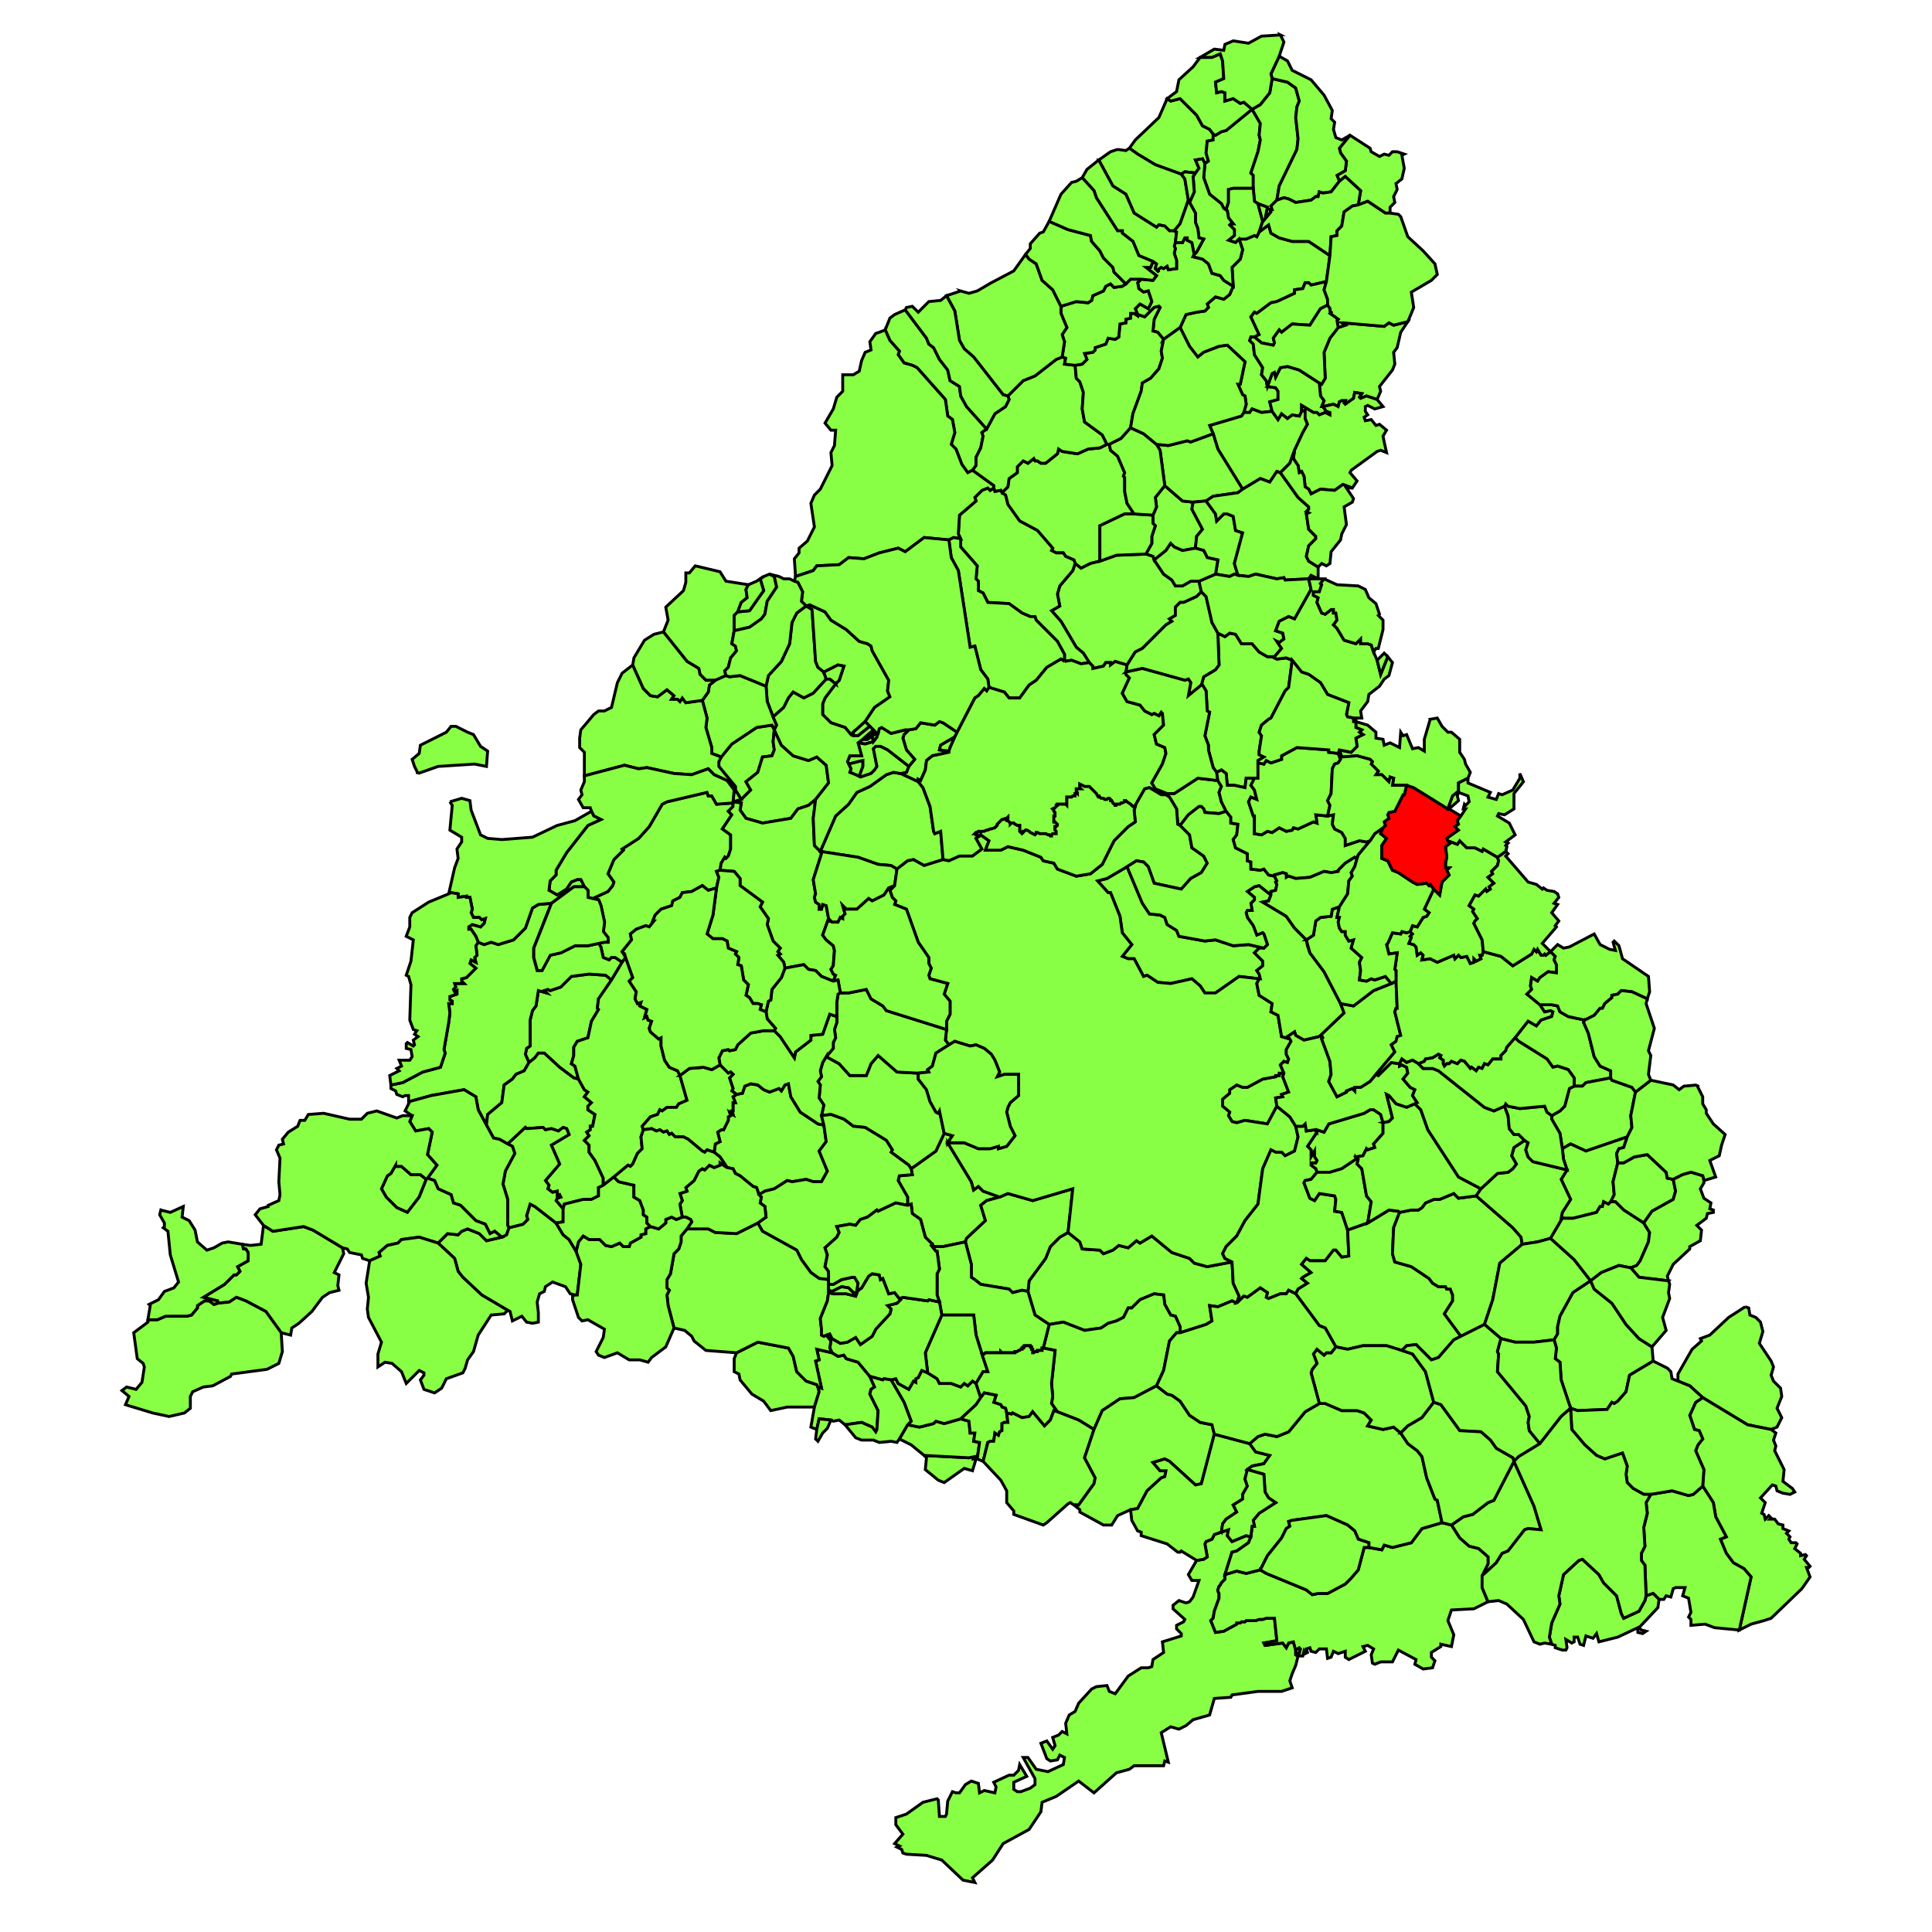 <svg xmlns="http://www.w3.org/2000/svg" width="400" height="400" version="1.0"><defs><clipPath id="a"><path d="M0 0v413.263h777.742V0H0z"/></clipPath></defs><g style="fill:#8f4;fill-opacity:1"><path clip-path="url(#a)" d="m241.643 20.427.733.488 1.954-.488 3.42 3.42 1.22 2.198 1.466.733.733.977v1.221l-1.221.244-.245 2.443.489 1.71-.733.488-.488-.977-1.466.244.733 1.71-.733.977-2.198-.244-.733.489-5.373-1.954-3.664-2.199-1.71-1.221 1.222-1.71 4.885-4.641 1.71-3.908zM260.694 48.029l1.954-1.466.489 1.71 1.71.977 2.686.733h3.42l4.396 2.931-.733 5.374-3.175.733-.488-.489h-.733l-.489 1.221-1.71.245v.732l-3.663 1.71-1.221.245-2.931 2.198-.489-.244-.732.977 1.71 3.664-.978.488h-.732l-.245.733.733.733.244 2.198 1.71 2.687-.244 1.466.977 1.221.244 1.221 1.71.245.488.732v1.71l-1.71.489.49 1.954-2.2.244-1.953-.733-.489.733h-1.22l.488-1.71-.245-1.71-.488-.244-.977-2.198h.488l.977-4.641-3.663-3.42-1.71.244-3.175 1.222-1.221.977-1.71-2.199-1.954-3.908 1.221-2.687 2.199-.488 1.71-.245.732-.732-.244-.733 1.71-1.466 1.71.489 1.22-.977.733-1.71-.244-3.908 1.71-1.71.488-1.954-.733-2.199h1.466l1.71-.733.488.245.488-.977zM187.422 64.15l4.396 5.863.488 1.22.977.734 1.222 2.442 1.71 2.199.488 2.198 1.954 1.221.244 1.955 1.221 2.198 4.152 4.641-.977.733.245.733-.489 2.442-.977 1.954v1.71l-.733.977-.977.489-1.22-1.71-1.222-3.176-.977-.977.733-2.442-.489-2.687-.977-.733-.488-3.42-5.862-6.595-.977-.488-1.71-.489-1.22-1.71.243-.733-1.954-2.198-.977-2.198.977-2.443.977-.733 2.199-.977zM277.059 67.814l1.465-.488-.733-.489h.245l8.548.733.977-.733.977.489 2.931-.733-1.465 2.198-.733 3.176-.733.977.244 2.442-.488 1.222-2.687 3.42.244.976-.732 1.71-2.199-.732-1.22.488-.245-.244.489-.733-1.466-.244-.244 1.221-1.71 1.221-.244-.244.244-.488h-.733l-.488.244-.244.977-.977-.489-2.198.489h-.245l.489-1.221-.733-.977-.244-2.687.488.244.733-1.221-.244-5.374 1.221-2.931 1.71-2.199z" style="fill:#8f4;fill-opacity:1;fill-rule:evenodd;stroke:#000;stroke-width:.6;stroke-miterlimit:4.15;stroke-dasharray:none;stroke-opacity:1"/><path clip-path="url(#a)" d="m274.616 58.288-.488 1.71.732 1.954v1.221l-1.465.733-2.198 3.42-3.664-.245-2.198 1.71-.488-.488-1.222 1.71.245.977-.245.488-2.442-.488-1.466-1.222.977-.488-1.71-3.664.733-.977.489.244 2.93-2.198 1.222-.245 3.664-1.71v-.732l1.71-.245.488-1.22h.733l.488.488 3.175-.733z" style="fill:#8f4;fill-opacity:1;fill-rule:evenodd;stroke:#000;stroke-width:.6;stroke-miterlimit:4.15;stroke-dasharray:none;stroke-opacity:1"/><path clip-path="url(#a)" stroke-miterlimit="10" d="M258.252 85.401h.488l.489-.733 1.954.733 2.198-.244 1.221 1.71.733-1.221 1.221.977.977-.733 1.466.244.488-.977.733-.244v1.71l.488 1.22-.977 1.71-1.71 3.665-.976 2.687-1.954 1.954-.733-.244-1.465 2.198-1.954-.733-3.664 2.198-5.13-8.305-.976-3.175-.733-1.71 6.595-1.954.488-.733h.733" style="fill:#8f4;fill-opacity:1;stroke:#000;stroke-width:.6;stroke-linecap:square;stroke-miterlimit:4.15;stroke-dasharray:none;stroke-opacity:1"/><path clip-path="url(#a)" d="m231.385 30.93 1.71.244.733-.488 1.71 1.221 3.663 2.199 5.373 1.954.733.977.733 4.397-1.71 4.885-1.221 1.465h-.977l-.977-.977-1.221-.244-.489.489-4.64-2.932-1.71-3.908-2.687-1.71-2.93-5.374 2.442-1.71 1.465-.488zM247.261 52.67l-.244.488 1.954.489 1.22.977.734 1.954 1.71.488.732.978 1.954 1.22-.733 1.71-1.22.978-1.71-.489-1.71 1.466.244.733-.733.732-1.71.245-2.198.488-1.22 2.687-3.42 2.443-1.221-1.466-.977-.244.244-2.443 1.221-2.442-.244-.245-.977.245-1.954 1.954-1.466-.489-.488-1.221.977-.977 1.71.977.732-1.466-.732-2.198-.977.244-.977-.733-.245-1.22.733-.734 2.443.245.732-.978-2.198-1.71h.977l.489-1.22.732.488-.244.977.733.733-.244-.489.732-.488.489.244.732-.489.245.733 1.71-.244v-1.71l-.49-1.466.245-.977-.244-.488.244-.733h1.466l.488-.977h.489v.489l.977.488.488 2.443zM229.187 91.996h.489l.244 1.222 1.465 1.221 1.466 3.42-.245.733.245.244v2.931l.488 2.443 1.466 2.198h-1.954l-5.13 2.443v7.328l-1.953.488-1.954.977-1.221-.977-.245-.733-1.71-.732-.488-.733h-1.465l-.977-.489.244-.488-3.175-3.664-3.664-1.954-2.442-3.42-.489-1.954-.733-.489 1.222-1.221.244-1.71 1.71-1.221v-1.222l1.22-1.22.978.488 1.221-.977.244.488h.489l.732.489h.977l2.443-1.954.244-.978.733.489 3.175.489 2.198-.978 2.443-.244 1.465-.733zM241.155 100.546l3.664 3.175 2.198.244-.244 1.466 2.198 4.153-1.221 1.465-.245 2.443-2.686.488-1.71-.733-.733-.732-.977 1.465-2.442 1.954-.244-.732-1.466-.489 1.221-2.198v-1.466l.733-2.198-.488-.489v-1.71l.732-1.71-.244-1.954 1.954-2.442z" style="fill:#8f4;fill-opacity:1;fill-rule:evenodd;stroke:#000;stroke-width:.6;stroke-miterlimit:4.15;stroke-dasharray:none;stroke-opacity:1"/><path clip-path="url(#a)" d="m251.169 89.798.977 3.175 5.129 8.305-.977.733-5.13.733-1.465.977-2.686.244-2.198-.244-3.664-3.175-.977-7.328-.733-1.222 2.443.245 3.908-.977.732.244 4.64-1.71zM219.906 73.92l.733.245-.245 1.221 2.198.245.245 2.687.732.732.733 2.199-.244 3.42.488 2.686 3.664 2.687.977 1.954-1.465.733-2.443.244-2.198.978-3.175-.489-.733-.489-.244.978-2.443 1.954h-.977l-.732-.489h-.489l-.244-.488-1.221.977-.977-.489-1.221 1.221v1.222l-1.71 1.221-.244 1.71-1.222 1.221-.244-.488-1.221.244-.244-.733v-.488l-4.397-3.176.733-.977v-1.71l.977-1.954.489-2.442-.245-.733.977-.733 1.71-3.175 2.198-1.466.733-1.466-.244-.732 3.175-3.176 2.442-.977 4.397-3.42 1.22-.488zM262.404 80.027l.977-2.686.489-.245.244.977.977-1.954 1.465-.244 2.443.733 4.152 2.687.244 2.687.733.977-.489 1.22h.245l.732.978.733.244v.489l-.977-.489-1.221.489-.489-.489h-.732l-2.443-1.465v1.221l-.488.977-1.466-.244-.977.733-1.221-.977-.733 1.22-1.22-1.709-.49-1.954 1.71-.489v-1.71l-.488-.732-1.71-.245z" style="fill:#8f4;fill-opacity:1;fill-rule:evenodd;stroke:#000;stroke-width:.6;stroke-miterlimit:4.15;stroke-dasharray:none;stroke-opacity:1"/><path clip-path="url(#a)" d="m235.537 65.127 1.466.489 1.954-1.954.977-.245.244.245-1.221 2.442-.244 2.443.977.244 1.22 1.466-.488 2.442.244 1.466-.732 2.198-1.71 1.955-1.71.977-.244 1.71-1.71 4.64-.488 2.932-1.954 2.198-2.442 1.221h-.489l-.977-1.954-3.664-2.687-.488-2.687.244-3.42-.733-2.198-.732-.732-.244-2.687 1.465-.245.977-.977-.489-1.221 1.71-.244.489-.489v-.488l2.198-.733.488-1.221 1.466.244.732-.489.245-2.687 1.22-.244v-.733l.978-.244v-.977h.733l.732.489v-.245z" style="fill:#8f4;fill-opacity:1;fill-rule:evenodd;stroke:#000;stroke-width:.6;stroke-miterlimit:4.15;stroke-dasharray:none;stroke-opacity:1"/><path clip-path="url(#a)" d="m233.095 58.776.977-.977h2.198l-.733.733.245 1.221.977.733.977-.244.732 2.198-.732 1.466-1.71-.977-.977.977.488 1.221v.245l-.732-.489h-.733v.977l-.977.244v.733l-1.221.244-.245 2.687-.732.489-1.466-.244-.488 1.22-2.198.734v.488l-.489.489-1.71.244.489 1.221-.977.977-1.465.245-2.199-.245.245-1.221-.733-.244.488-3.176-.488-1.465.977-1.466-1.221-2.931v-1.466l3.175-.977 2.442.245.733-.489.244-.977 2.198-.977.489-.977.977-.489.733.733 1.71-.244.732-.489zM227.477 33.128l2.931 5.374 2.687 1.71 1.71 3.908 4.64 2.932.489-.489 1.221.244.977.977h.977l.488.245-.244 2.198-.244.733.244.488-.244.977.488 1.466v1.71l-1.71.244-.244-.733-.732.489-.489-.244-.732.488.244.489-.733-.733.244-.977-.732-.489-2.931-1.221-1.222-2.931-2.198-1.71v-.489h-.977l-4.396-6.839-.489-1.466-2.442-2.687.977-1.71 2.442-1.954zM238.957 115.934l1.954 2.932 1.71 1.22.732 1.222h1.466l1.71-.977h1.709l.488 2.199-.976.977-2.687 1.221h-.733l-.977.977v1.71l-1.221.733.488.488-1.22.733-4.886 4.885-1.465.733-1.71 2.687-1.71-.489-.732-.244-.977.733v-.489h-.977l-.489.733-2.198.489v-.489l-.733-.733-1.22-1.954-1.466-1.221-3.175-5.374-1.954-2.198 1.71-.977-.49-2.443.49-1.71 2.686-3.175.488-1.466 1.222.977 1.954-.977 1.954-.488 3.419-1.222 6.106-.244 1.466.489.244.732zM277.303 37.525l-.489-1.221 1.71-.977.244-1.954-1.22-1.71-.245-.977 2.198-2.687 4.152 2.687.244.733 1.71.977.977-.489.977.244.733-.732h.977l1.465.488-.488.244.488 2.687-.488 2.199-1.221.977.244 1.221-.733 1.466.244 1.221-.977.977v1.221h-.977l-3.663-2.442-1.954.733.488-2.932-3.175-2.93-1.221.976zM251.169 27.755l.488.244 1.222-.733.977-.244 5.373-4.397 1.71 2.931-.245 2.443.245.977-.489 2.443-1.465 4.396.488.489v2.687h-4.152l-.977.244v2.687l-.488 1.466.244.244-.733-.489-.488-.977-2.443-1.954-1.221-3.42.244-2.93.733-.49-.489-1.71.245-2.442 1.22-.244v-1.221z" style="fill:#8f4;fill-opacity:1;fill-rule:evenodd;stroke:#000;stroke-width:.6;stroke-miterlimit:4.15;stroke-dasharray:none;stroke-opacity:1"/><path clip-path="url(#a)" d="m263.381 16.274 3.175.733 1.71 1.221.733 2.687-.489 1.222-.244 2.198.488 4.397-.244 2.198-3.663 7.572-.489 2.932-1.221 1.22.244.734h-.488l.244.488-1.221 1.466.488-2.443-1.954-.733-.733-.488-.244-2.687v-2.687l-.488-.489 1.465-4.396.489-2.443-.245-.977.245-2.443-1.71-2.93 1.71-.978 1.954-2.443.488-2.93zM198.9 60.242l1.71.488 1.71-.488 2.931-1.71 4.64-2.443 2.443-3.42.733.978 1.465.977 1.222 3.42 2.198 1.954 1.71 3.42v1.465l1.22 2.931-.976 1.466.488 1.465-.488 3.176-1.221.488-4.397 3.42-2.442.977-3.175 3.176-.977-.245-6.106-7.816-1.954-1.71-.977-1.71-.977-6.107-1.71-3.175 2.93-.977z" style="fill:#8f4;fill-opacity:1;fill-rule:evenodd;stroke:#000;stroke-width:.6;stroke-miterlimit:4.15;stroke-dasharray:none;stroke-opacity:1"/><path clip-path="url(#a)" d="m260.45 42.166.977 3.664-.733 2.199-.488.977-.489-.245-1.71.733h-1.465l-.732.733-1.466-.488 1.221-.978v-1.22l-.977-.978.245-.244h.488l-.977-1.222-.244-1.465-.244-.244.488-1.466v-2.687l.977-.244h4.152l.244 2.687.733.488zM207.45 102.011l.732.489.489 1.954 2.442 3.42 3.664 1.954 3.175 3.664-.244.488.977.489h1.465l.489.733 1.71.732.244.733-.489 1.466-2.687 3.175-.488 1.71.488 2.443-1.71.977 1.955 2.198 3.175 5.374 1.465 1.221 1.221 1.954-1.71.245-1.953-.733-1.466.244v-1.465l-1.465-2.687-4.397-4.397-.244-.733h-.977l-1.71-.733-2.686-1.954-4.396-.244-.977-1.954-.977-.489v-1.954l-.489-.488.244-2.687-3.419-3.909v-1.71l-.489-.976.245-3.909 3.42-2.93-.245-.734 1.465-1.465 1.222-.489.488.489.733-.489.244.733 1.221-.244.244.488zM252.146 131.079l1.465.733.977-.733 1.222.244 1.22 1.954h2.199l1.465 1.71 1.71.977h.977l.977.489 1.954-.245 1.221.489-.733 5.618-.732.733-2.931 5.618-.489.244-1.465 1.222-.489 1.465.489.733-.489 3.175v.733l.977.489-1.22.732V161.123h-2.444l-.244 1.955-2.198-.489H254.1l-.244-2.443-.977-.732-.977.488-.733-.977-.977-3.664v-.977l-.733-1.954.977-4.885-.488-.245-.245-4.152-.732-1.221h-.245l.489-1.71 2.442-1.466.733-.977-.244-6.595zM263.381 16.274l-.244-.977 1.71-3.664 1.71.977.976 1.954 3.908 1.954 2.687 3.176 1.71 3.175-.245 1.71.733.733-.244 1.466.488 1.71 1.221.488 1.71-.977-2.198 2.687.244.977 1.221 1.71-.244 1.954-1.71.977.489 1.221-1.71 2.199-1.71.244-.732-.244-.244.977h-.489l-.977.733-3.175.488-1.466-.733-.977-.244-1.465.489.489-2.932 3.663-7.572.244-2.198-.488-4.397.244-2.198.489-1.222-.733-2.687-1.71-1.221-3.175-.733zM238.713 106.652v1.71l.488.489-.733 2.198v1.466l-1.22 2.198-6.107.244-3.42 1.222v-7.328l5.13-2.443h1.954l3.908.244zM217.22 45.83l3.907 1.71 4.64 1.221.245 1.222 1.71 1.954.732 1.466 1.954 1.954.245.977 2.442 2.442-.733.489-1.71.244-.732-.733-.977.489-.489.977-2.198.977-.244.977-.733.489-2.442-.245-3.175.977-1.71-3.42-2.198-1.953-1.222-3.42-1.465-.977-.733-.977.977-1.222v-.977l1.954-2.198.733-.244 1.221-2.199zM285.119 82.714l1.22 1.466-1.709.488-1.465-.732-.489.244v.977l.489.733-.733.488.244.733 1.221-.244.977 1.221.733-.244 1.466 1.221-.733 1.222.244 1.22.489 2.2-1.222-.49-.732.245-5.374 3.908-.244.489 1.466 1.71-.977 1.465-1.954-.733-1.71 1.222-2.931-.245-1.954.978-.488-.978-.733-.488-.244-2.198-.489-.977-.488.244-.245-1.466-.977-1.465.245-1.71 1.71-3.664.976-1.71-.488-1.221v-1.71l-.733.244v-1.221l2.443 1.465h.732l.489.489 1.221-.489.977.489V85.4l-.733-.244-.732-.977 2.198-.489.977.489.244-.977.488-.244h.733l-.244.488.244.244 1.71-1.22.244-1.222 1.466.244-.489.733.244.244 1.221-.488 2.199.732z" style="fill:#8f4;fill-opacity:1;fill-rule:evenodd;stroke:#000;stroke-width:.6;stroke-miterlimit:4.15;stroke-dasharray:none;stroke-opacity:1"/><path clip-path="url(#a)" d="m248.726 122.53.977.977 1.222 5.373 1.22 2.199.245 6.595-.733.977-2.442 1.466-.489 1.71-2.686 2.198.488-2.687-.488-.733-.733.244-8.793-2.442-3.42.733.245-1.466 1.71-2.687 1.465-.733 4.885-4.885 1.221-.733-.488-.488 1.221-.733v-1.71l.977-.977h.733l2.687-1.221.976-.977zM187.666 63.662l1.221-.245 1.221 1.222 2.198-2.199 2.443-.244 1.221-.977 1.71 3.175.977 6.107.977 1.71 1.954 1.71 6.106 7.816.977.245.244.732-.733 1.466-2.198 1.466-1.71 3.175-4.152-4.641-1.221-2.198-.244-1.955-1.954-1.22-.489-2.2-1.71-2.198-1.22-2.442-.978-.733-.488-1.221-4.396-5.863.244-.488zM249.46 33.861l-.245 2.931 1.221 3.42 2.443 1.954.488.977.733.489.244 1.465.977 1.222h-.488l-.245.244.977.977v1.221l-1.22.978 1.465.488.732-.733.733 2.199-.488 1.954-1.71 1.71.244 3.908-1.954-1.221-.733-.978-1.71-.488-.732-1.954-1.221-.977-1.954-.489.244-.488.489-.489 1.465-2.687-.977-.244-.244-1.954-.489-1.221V44.12l-1.22-2.198.976-2.198-.244-3.176.488-.733.733-.977-.733-1.71 1.466-.244.488.977zM264.358 41.434l1.465-.489.977.244 1.466.733 3.175-.488.977-.733h.489l.244-.977.733.244 1.71-.244 1.709-2.199 1.221-.977 3.175 2.931-.488 2.932-1.221.244-1.71 1.221-.489 2.931-.977.977v.977l-1.22.245-.245 3.908-4.396-2.931h-3.42l-2.686-.733-1.71-.977-.489-1.71-1.954 1.466.733-2.199-.977-3.664 1.954.733-.488 2.443 1.22-1.466-.243-.488h.488l-.244-.733 1.221-1.221z" style="fill:#8f4;fill-opacity:1;fill-rule:evenodd;stroke:#000;stroke-width:.6;stroke-miterlimit:4.15;stroke-dasharray:none;stroke-opacity:1"/><path clip-path="url(#a)" d="m287.805 44.12 1.71.245.489.488 1.465 4.153 3.175 2.93 2.443 2.688.488 2.198-1.221 1.222-4.152 2.442.488 3.176-.488 1.221-.733 1.71-2.93.733-.978-.489-.977.733-8.548-.733h-.245l.733.489-1.465.488-.245-1.465.245-.245-1.71-1.221.244-.244-.244-.245v-.488l-.489-.733v-1.221l-.732-1.954.488-1.71.733-5.374.244-3.908 1.221-.245v-.977l.977-.977.489-2.93 1.71-1.222 1.22-.244 1.955-.733 3.663 2.442h.977zM183.27 68.303l.976 2.198L186.2 72.7l-.244.733 1.221 1.71 1.71.489.977.488 5.862 6.595.488 3.42.977.733.489 2.687-.733 2.442.977.977 1.221 3.176 1.221 1.71.977-.489 4.397 3.176v.488l-.733.489-.488-.489-1.222.489-1.465 1.465.244.733-3.42 2.931-.244 3.909.489.977-1.466-.245-.976.489-5.13-.489-3.907 2.932-1.466-.733-3.908.977-3.175 1.221-3.175-.244-1.954 1.465-4.64.245-.733.977-3.664 1.221-.244-3.664.977-1.221v-.977l1.71-1.466 1.465-2.931-.733-4.885.733-1.71 1.221-1.222 2.442-4.885-.244-2.687.733-1.465.244-3.176h-.977l-1.221-1.465 1.71-2.932.732-2.442 1.222-1.222v-3.42h2.198l1.221-.732.489-2.198.732-1.71 1.221-.489-.244-1.71 1.221-1.71.733-.244 1.221-.488zM247.017 103.965l2.686-.244 1.954 2.687.245 1.466 1.465-1.466h.733l1.221.489.489 2.93 1.465.49-1.71 6.35.733 2.443-.733-.244-.977.488-2.93-.488.488-2.932-2.198-.488-.733-1.466-1.71-.488.245-2.443 1.22-1.465-2.197-4.153.244-1.466z" style="fill:#8f4;fill-opacity:1;fill-rule:evenodd;stroke:#000;stroke-width:.6;stroke-miterlimit:4.15;stroke-dasharray:none;stroke-opacity:1"/><path clip-path="url(#a)" d="m274.86 63.173.489.733v.488l.244.245-.244.244 1.71 1.221-.245.245.245 1.465-1.71 2.199-1.221 2.93.244 5.375-.733 1.22-.488-.243-4.152-2.687-2.443-.733-1.465.244-.977 1.954-.244-.977-.489.245-.977 2.686-.244-1.22-.977-1.222.244-1.466-1.71-2.687-.244-2.198-.733-.733.245-.733h.732l1.466 1.222 2.442.488.245-.488-.245-.977 1.222-1.71.488.488 2.198-1.71 3.664.245 2.198-3.42 1.465-.733zM247.017 13.832l1.465-1.955h2.443l1.71-.732.488 1.465.244 3.664-1.71.733.245 2.198.977-.244.732.244v1.71l1.71-.488 1.465.977.733-.245 1.71 1.466-5.373 4.397-.977.244-1.222.733-.488-.244-.733-.977-1.465-.733-1.221-2.199-3.42-3.42-1.954.49-.733-.49 1.954-1.465.489-2.443 2.93-2.686zM247.505 35.815l-.488.733.244 3.176-.977 2.198 1.221 2.198v1.955l.489 1.22.244 1.955.977.244-1.465 2.687-.489.489-.488-2.443-.977-.488v-.489h-.489l-.488.977h-1.466l.244-2.198-.488-.245 1.221-1.465 1.71-4.885-.733-4.397-.733-.977.733-.489 2.198.244z" style="fill:#8f4;fill-opacity:1;fill-rule:evenodd;stroke:#000;stroke-width:.6;stroke-miterlimit:4.15;stroke-dasharray:none;stroke-opacity:1"/><path clip-path="url(#a)" d="m265.09 7.236.733 1.466-.976 2.931-1.71 3.664.244.977-.488 2.931-1.954 2.443-1.71.977-1.71-1.466-.733.245-1.465-.977-1.71.488v-1.71l-.732-.244-.977.244-.245-2.198 1.71-.733-.244-3.664-.489-1.465-1.71.732h-2.442l2.931-1.71 1.954.245.244-1.222 1.71-.732 3.175.488 2.687-1.465 3.908-.245zM198.9 111.538v1.71l3.42 3.908-.244 2.687.489.488v1.954l.977.489.977 1.954 4.396.244 2.687 1.954 1.71.733h.976l.244.733 4.397 4.397 1.465 2.687v1.465l-.732-.488-2.931 1.71-2.199 2.686-1.465.978-1.954 2.686h-2.198l-.977-1.22-3.175-.978-.244-1.71-1.466-1.954-1.221-4.885-.977.244-2.443-15.877-1.465-2.687-.488-3.664.976-.489 1.466.245zM257.275 101.278l3.664-2.198 1.954.733 1.465-2.198.733.244 3.663 5.13 2.199 1.953v.489l-.489.489.489.244-.489.244.489 3.176 1.465 1.465v.489l-1.465 1.465-.489 2.199.489.977 1.954 1.221v2.443l-1.466-.733-.488.733-4.885.244-.245-.489-1.465.245-4.396-.977-1.466.488-2.198-.244-.733-2.443 1.71-6.35-1.465-.49-.489-2.93-1.221-.489h-.733l-1.465 1.466-.245-1.466-1.954-2.687 1.466-.977 5.129-.733.977-.733z" style="fill:#8f4;fill-opacity:1;fill-rule:evenodd;stroke:#000;stroke-width:.6;stroke-miterlimit:4.15;stroke-dasharray:none;stroke-opacity:1"/><path clip-path="url(#a)" d="m265.09 97.859 1.955-1.954.977-2.687-.245 1.71.977 1.465.245 1.466.488-.244.489.977.244 2.198.733.488.488.978 1.954-.978 2.93.245 1.71-1.222 1.955.733h-1.222l1.466 2.199-.244.732-1.71.977.488 3.664-.977 1.955-.244 1.22-1.954 2.444-.244 2.442-.733.489-.977-.489-.732.733-1.954-1.221-.489-.977.489-2.199 1.465-1.465v-.489l-1.465-1.465-.489-3.176.489-.244-.489-.244.489-.489v-.489l-2.199-1.954-3.663-5.13zM239.445 91.996l.733 1.222.977 7.328-1.954 2.442.244 1.954-.732 1.71-3.908-.244-1.466-2.198-.488-2.443v-2.931l-.245-.244.245-.733-1.466-3.42-1.465-1.221-.244-1.222 2.442-1.22 1.954-2.2 2.687 1.222 2.686 2.198zM256.298 119.11l2.198.244 1.466-.488 4.396.977 1.465-.245.245.489 4.885-.244.488 2.198-3.42 6.107-1.22-.489-1.954.977-.733 1.954 1.465.489.244 1.221-.976.733-.489-.244.977 1.465-1.465 1.71h-1.466l-1.71-.977-1.465-1.71h-2.198l-1.221-1.954-1.222-.244-.977.733-1.465-.733-1.221-2.199-1.222-5.373-.977-.977-.488-2.199 3.42-1.465 2.93.488.977-.488.733.244z" style="fill:#8f4;fill-opacity:1;fill-rule:evenodd;stroke:#000;stroke-width:.6;stroke-miterlimit:4.15;stroke-dasharray:none;stroke-opacity:1"/><path clip-path="url(#a)" d="m247.505 113.492 1.71.488.733 1.466 2.198.488-.489 2.932-3.419 1.465h-1.71l-1.71.977h-1.465l-.733-1.221-1.71-1.221-1.953-2.932 2.442-1.954.977-1.465.733.732 1.71.733 2.686-.488zM224.058 36.792l2.442 2.687.489 1.466 4.396 6.84h.977v.488l2.198 1.71 1.222 2.931 2.93 1.221-.488 1.222h-.977l2.198 1.71-.732.977-2.443-.245h-2.198l-.977.977-2.442-2.442-.245-.977-1.954-1.954-.732-1.466-1.71-1.954-.244-1.222-4.641-1.22-3.908-1.71 2.443-5.619 2.198-2.442.977-.245 1.221-.733zM240.91 70.257l3.42-2.443 1.954 3.908 1.71 2.199 1.221-.977 3.175-1.222 1.71-.244 3.663 3.42-.976 4.64h-.489l.977 2.2.488.244.245 1.71-.489 1.71-.488.732-6.595 1.954.733 1.71-4.64 1.71-.733-.244-3.908.977-2.443-.245-2.686-2.198-2.687-1.221.488-2.931 1.71-4.642.244-1.71 1.71-.976 1.71-1.955.732-2.198-.244-1.466.489-2.442z" style="fill:#8f4;fill-opacity:1;fill-rule:evenodd;stroke:#000;stroke-width:.6;stroke-miterlimit:4.15;stroke-dasharray:none;stroke-opacity:1"/></g><g style="fill:#8f4;fill-opacity:1"><path clip-path="url(#a)" d="m149.32 156.727 2.198-2.687 5.129-3.42 3.175-.488.489.977-.245 2.442.245 1.71-.489 1.221-1.954.245-.977 3.175-2.442 1.954.977 1.71-1.954 1.954-1.221-1.954v-.733l-3.42-4.152v-.977l.489-.977z" style="fill:#8f4;fill-opacity:1;fill-rule:evenodd;stroke:#000;stroke-width:.6;stroke-miterlimit:4.15;stroke-dasharray:none;stroke-opacity:1"/><g style="fill:#8f4;fill-opacity:1"><path clip-path="url(#a)" d="m170.569 139.14.488 1.465-2.686 2.931-1.954.977-2.199-1.22-.977 1.22-.976 1.955-2.199 1.954-1.22-3.176-.245-3.175.488-2.199 2.687-2.93 1.71-3.665.488-4.397.977-1.954 1.954-1.465 1.221.733.733 10.747.489 1.222 1.22.977zM180.583 152.33l.244 1.221-1.71.489-1.465-.244.977-.733h.977l.977-.733zM198.168 151.597l-.488.977-2.931 1.71-.244.977 1.954.244v.245l-3.42.732-1.221.977-.244 1.955-.977 2.198-.489-.244v.488l-3.663-1.71 1.22-.244.49-1.221 1.22-1.466-1.71-1.954-.732-2.443.244-.732.977-.977 1.466-.245.977-1.221 2.93.489.978-.733.732.244 2.931 1.954z" style="fill:#8f4;fill-opacity:1;fill-rule:evenodd;stroke:#000;stroke-width:.6;stroke-miterlimit:4.15;stroke-dasharray:none;stroke-opacity:1"/></g><g style="fill:#8f4;fill-opacity:1"><path style="fill:#8f4;fill-opacity:1;fill-rule:evenodd;stroke:#000;stroke-width:.6;stroke-miterlimit:4.15;stroke-dasharray:none;stroke-opacity:1" d="m170.569 139.14-1.221-.977-.489-1.222-.733-10.747-1.22-.733.732-.245 3.175 1.466 1.221 1.71 3.175 1.954 2.687 2.443 1.71.488.732.489.245.977 3.42 6.106-.245 2.199.488 1.221-3.175 2.199-1.954 2.93-2.442 2.2-.489.488-1.22-1.466-2.932-.977-1.71-1.71v-2.198l.489-1.222 2.198-2.93.733-.734.977-2.93-1.221-.245-2.931 1.466zM181.315 151.597l.489.244.244-.977.489-.244 1.954 1.221 2.93-.732h.733l-.977.977-.244.732.733 2.443 1.71 1.954-1.222 1.466-4.396-3.42-1.466-.733h-.977l-.488.489.733 3.664-.489.733-.733.732-2.198.733-.244-.244.733-1.954v-1.222l-2.931.733-.244-.488.488-1.222h2.443l-.733-2.686 1.465.244 1.71-.489.733-.977v-.733l-.977.489-.977.733h-.977l.244-.245 2.442-1.22zM196.459 155.505l-1.954-.244.244-.977 2.93-1.71-.976 2.199-.244.732z" clip-path="url(#a)"/><path clip-path="url(#a)" d="m181.315 151.597-2.442 1.221 1.954-1.71.488.49z" style="fill:#8f4;fill-opacity:1;fill-rule:evenodd;stroke:#000;stroke-width:.6;stroke-miterlimit:4.15;stroke-dasharray:none;stroke-opacity:1"/></g><g style="fill:#8f4;fill-opacity:1"><path clip-path="url(#a)" d="m154.937 121.064-.488.977.244 1.71-1.221.977-.733 1.954-.733.733v3.175l-.488 2.687.733.489.244.977-1.221 1.465-.489 1.955-.733.732.245.977-2.199.977h-1.954l-1.22-1.22-.245-1.222-2.442-1.466-4.885-6.106.977-2.443-.489-2.687 3.664-3.42.488-1.71v-1.954h.733l1.221-1.465 5.13 1.221 1.22 1.954 4.641.733z" style="fill:#8f4;fill-opacity:1;fill-rule:evenodd;stroke:#000;stroke-width:.6;stroke-miterlimit:4.15;stroke-dasharray:none;stroke-opacity:1"/><path clip-path="url(#a)" d="m159.334 118.866.977.488.488 2.199-1.954 2.93-.488 2.688-.733.977-2.443 1.71-3.175.732v-3.175l.733-.733 2.442-.244 1.71-2.443 1.221-1.71-.732-2.442.732-.489 1.222-.488z" style="fill:#8f4;fill-opacity:1;fill-rule:evenodd;stroke:#000;stroke-width:.6;stroke-miterlimit:4.15;stroke-dasharray:none;stroke-opacity:1"/></g><path style="fill:#8f4;fill-opacity:1;fill-rule:evenodd;stroke:#000;stroke-width:.6;stroke-miterlimit:4.15;stroke-dasharray:none;stroke-opacity:1" d="m150.297 139.872.732.245 2.199-.245 5.373 2.199.244 3.175 1.221 3.176.733 1.71-.488.977-.489-.977-3.175.488-5.13 3.42-2.197 2.687-1.954-.733v-1.221l-1.222-4.153.245-1.954-.977-3.664 1.221-1.71.244-1.465 1.221-.978 2.199-.977z" clip-path="url(#a)"/><path style="fill:#8f4;fill-opacity:1;fill-rule:evenodd;stroke:#000;stroke-width:.6;stroke-miterlimit:4.15;stroke-dasharray:none;stroke-opacity:1" d="m168.86 165.52-1.466 1.222-2.199.732-1.465 1.955-5.862.977-3.42-.977-1.22-1.71.244-1.466-1.71-.244 1.71-.489 1.954-1.954-.977-1.71 2.442-1.954.977-3.175 1.954-.245.489-1.22-.245-1.71.245-2.443 1.465 3.175 2.442 2.198 3.176.977 1.71-.732 1.953 1.71.489 3.664-2.687 3.42zM151.762 166.253v.733l-.977.977.733.733-1.954 2.93 1.71 1.222v2.931l-.489 1.466-.488.489-.245-.245-.732 1.222-.245 1.465-.732.244.488 1.222-.488 2.198-1.71.489-1.221-.977-2.198 1.22-1.954.245-.489.977-1.465.733-.245.977-2.198.733-1.221 1.221-.488 1.222h.244l-.977 1.22-.733-.243-1.954.732-1.221.977.244 1.222-1.954 2.442.733 1.222-.733.977-1.465-.977h-.733l-.488.488-1.222-.488-.488-2.199-.489-.732 1.222-.245h.732v-.977l-.977-1.221.245-1.954-.733-3.42-.489-1.221-1.22-.244 3.174-1.466.977-1.221.245-.733-1.222-1.71 1.222-2.931 1.953-1.954-.244-.245 3.42-2.198 2.198-2.443 2.686-4.64.977-.49 8.305-1.953.244.732h.733l.977 1.71 3.42-.244zM109.508 219.991l-.733-1.71.245-1.22.732-.49v-5.373l.489-1.954.733-.977.488-3.176 1.71.489-.489-.489.733-.244.488.244 2.199-.733 2.198-2.198 3.663-.488 3.42.244 1.221.977-2.687 3.908-.244 1.954.244.244-1.465 2.443-.733 3.42-2.198.733-.733 1.221v1.71l-.488 1.71.733.488.732 2.687-.977-.244-2.93-2.199-3.176-2.93h-1.221l-.733.976-1.22.977z" clip-path="url(#a)"/><path style="fill:#8f4;fill-opacity:1;fill-rule:evenodd;stroke:#000;stroke-width:.6;stroke-miterlimit:4.15;stroke-dasharray:none;stroke-opacity:1" d="m151.762 166.009 1.71.244-.244 1.466 1.22 1.71 3.42.977 5.862-.977 1.465-1.955 2.199-.732 1.465-1.222-.488 3.909.244 5.618 1.221 1.22.244.49-1.71 5.373.49 2.931-.245.733.244.977.733.489v.977h.488l.245-.977.732.244.489 2.687-1.221 3.42.732.977 1.466 1.221.244.977-.244 3.176-.489.732.489.978.488.244-.488 1.221-2.443-.977-1.22-1.221-1.466-.245-.977-.977-3.908.733-.244-1.221-1.222-1.466.489-.244-.489-.489.489-.732-1.466-1.466-1.22-3.42.243-1.221-1.71-2.443.49-.977-4.641-3.42v-1.465l-1.222-1.466-2.93-.244.244-1.465.732-1.222.245.245.488-.489.489-1.466v-2.93l-1.71-1.222 1.954-2.931-.733-.733.977-.977v-.977z" clip-path="url(#a)"/><path clip-path="url(#a)" d="m145.412 145.002.977 3.664-.245 1.954 1.222 4.153v1.22l1.954.734-.489.977v.977l3.42 4.152v.733l1.22 1.954-1.709.489.244-2.443-1.465-1.954-2.687-1.221-1.221-1.222-3.42 1.222-3.663-.245-5.618-1.22-1.71.243-2.93-.732-8.305 2.198v-4.885l-.976-.977v-1.955l.244-1.71 2.686-3.175.977-.733h1.222l1.465-.732 1.221-5.13.977-1.954 2.198-1.71 2.199 4.885 1.465 1.466 1.466.244 1.953-1.465 1.466 1.22-.489.734h1.222l.488.488.489-.733.732.978 3.42-.489zM190.108 161.856l.977 1.222 1.466 3.908.732 5.13.245.488 1.22-.489.49 5.863-3.909 1.221-2.198-1.221-1.221.244-2.198 1.71-1.221-.733-2.687-.244-4.152-1.466-7.816-1.221 3.175-7.328 2.687-2.443 1.71-2.442 2.686-1.222 3.42-2.442 1.465-.489 1.466.244 3.663 1.71z" style="fill:#8f4;fill-opacity:1;fill-rule:evenodd;stroke:#000;stroke-width:.6;stroke-miterlimit:4.15;stroke-dasharray:none;stroke-opacity:1"/><g style="fill:#8f4;fill-opacity:1"><path style="fill:#8f4;fill-opacity:1;fill-rule:evenodd;stroke:#000;stroke-width:.6;stroke-miterlimit:4.15;stroke-dasharray:none;stroke-opacity:1" d="m164.707 119.354 3.664-1.221.732-.977 4.64-.245 1.955-1.465 3.175.244 3.175-1.221 3.908-.977 1.466.733 3.907-2.932 5.13.489.488 3.664 1.465 2.687 2.443 15.877.977-.244 1.221 4.885 1.466 1.954.244 1.71-.489.733-.488-.489-1.221 1.466-.733.488-3.664 7.084-2.93-1.954-.733-.244-.977.733-2.931-.489-.977 1.221-1.466.245h-.732l-2.931.732-1.954-1.22-.489.243-.244.977-.489-.244-.488-.488-.733-.733-.977-.977 1.954-2.931 3.175-2.199-.488-1.221.244-2.199-3.42-6.106-.244-.977-.732-.489-1.71-.488-2.687-2.443-3.175-1.954-1.221-1.71-3.175-1.466-.733.245-.977-.977.244-1.954-.977-1.955-.732-.244.244-.977z" clip-path="url(#a)"/><path style="fill:#8f4;fill-opacity:1;fill-rule:evenodd;stroke:#000;stroke-width:.6;stroke-miterlimit:4.15;stroke-dasharray:none;stroke-opacity:1" d="m171.057 140.605-.488-1.465 2.93-1.466 1.222.244-.977 2.931-.733.733-1.221-.977h-.733zM175.698 158.192l2.93-.733v1.222l-.732 1.954.244.244-.977-.488-1.22-.489.243-.733-.488-.977zM179.117 149.399l.977.977-2.442 1.954h-.977v-.733l2.442-2.198z" clip-path="url(#a)"/></g><path style="fill:#8f4;fill-opacity:1;fill-rule:evenodd;stroke:#000;stroke-width:.6;stroke-miterlimit:4.15;stroke-dasharray:none;stroke-opacity:1" d="m137.352 130.835 4.885 6.106 2.442 1.466.244 1.221 1.221 1.221h1.954l-1.22.978-.245 1.465-1.221 1.71-3.42.489-.732-.978-.489.733-.488-.488h-1.222l.489-.733-1.466-1.221-1.953 1.465-1.466-.244-1.465-1.466-2.199-4.885.245-1.466 2.198-3.664 1.954-1.22 1.954-.49z" clip-path="url(#a)"/><g style="fill:#8f4;fill-opacity:1"><path style="fill:#8f4;fill-opacity:1;fill-rule:evenodd;stroke:#000;stroke-width:.6;stroke-miterlimit:4.15;stroke-dasharray:none;stroke-opacity:1" d="m173.011 141.582-2.198 2.931-.488 1.222v2.198l1.71 1.71 2.93.977 1.221 1.466.489-.489v.733h.977l2.442-1.954.733.733-1.954 1.71-.244.244-.977.733.733 2.686h-2.443l-.488 1.222.244.488.488.977-.244.733 1.221.489.977.488 2.198-.733.733-.732.489-.733-.733-3.664.488-.489h.977l1.466.733 4.396 3.42-.488 1.221-1.221.244-1.466-.244-1.465.489-3.42 2.442-2.686 1.222-1.71 2.442-2.687 2.443-3.175 7.328-1.221-1.221-.244-5.618.488-3.909 2.687-3.42-.489-3.663-1.954-1.71-1.71.732-3.175-.977-2.442-2.198-1.465-3.175.488-.977-.733-1.71 2.199-1.954.976-1.955.977-1.22 2.199 1.22 1.954-.977 2.686-2.93h.733l1.221.976z" clip-path="url(#a)"/><path style="fill:#8f4;fill-opacity:1;fill-rule:evenodd;stroke:#000;stroke-width:.6;stroke-miterlimit:4.15;stroke-dasharray:none;stroke-opacity:1" d="m180.583 152.33.977-.489v.733l-.733.977-.244-1.221z" clip-path="url(#a)"/></g><g style="fill:#8f4;fill-opacity:1"><path style="fill:#8f4;fill-opacity:1;fill-rule:evenodd;stroke:#000;stroke-width:.6;stroke-miterlimit:4.15;stroke-dasharray:none;stroke-opacity:1" d="m159.334 118.866 1.954.488.977.489h1.22l.978.488.732.244.977 1.955-.244 1.954.977.977-1.954 1.465-.977 1.954-.488 4.397-1.71 3.664-2.687 2.931-.488 2.199-5.373-2.199-2.199.245-.732-.245-.245-.977.733-.732.489-1.955 1.22-1.465-.243-.977-.733-.489.488-2.687 3.175-.732 2.443-1.71.733-.977.488-2.687 1.954-2.931-.488-2.199-.977-.488z" clip-path="url(#a)"/><path clip-path="url(#a)" d="m154.937 121.064 1.71-.733 1.465-.977-.732.489.732 2.442-1.22 1.71-1.71 2.443-2.443.244.733-1.954 1.221-.977-.244-1.71.488-.977z" style="fill:#8f4;fill-opacity:1;fill-rule:evenodd;stroke:#000;stroke-width:.6;stroke-miterlimit:4.15;stroke-dasharray:none;stroke-opacity:1"/></g><path clip-path="url(#a)" d="m99.006 195.076 1.22.489 1.466-.489 1.466.489 3.175-.977 2.442-2.443 1.466-4.152 1.221-.733 2.687-.244-3.664 9.282v1.954l.733 2.687h.977l1.71-3.176 2.198-.488 2.93-1.466h2.687l2.198-.488.489.732.488 2.199 1.222.488.488-.488h.733l1.465.977-2.198 3.664-1.221-.977-3.42-.244-3.663.488-2.198 2.198-2.199.733-.488-.244-.733.244.489.489-1.71-.489-.488 3.176-.733.977-.489 1.954v5.374l-.732.488-.245 1.222.733 1.71-.977 1.71-1.71.732-.732.977-1.71 1.221-.489 3.664-2.93 2.443-.245 2.198-1.71-3.175-.488-2.687-2.442-1.465-6.84 1.22-4.395 1.222-.245.489v-1.71h-.732l-.489.244-1.221-.488-.244-.733-.977-.489v-.733l2.442-.488 4.152-2.198 3.664-.978.977-2.93-.244-.734.977-5.618.244-1.954-.244-1.954h.732v-.488l-.488-.245v-.732l1.465-.489v-.733l-.488.244-.244-.488.488-.489-.244-.732h1.954l-.489-.489v-.488l.977-.245 1.954-1.954-1.221-.977.244-.733.977.489-.244-.977.488-.489-.244-1.954.489-.733zM120.987 160.635l8.305-2.198 2.93.732 1.71-.244 5.618 1.221 3.664.245 3.419-1.222 1.221 1.222 2.687 1.221 1.465 1.954-.244 2.443v.244l-3.42.244-.976-1.71h-.733l-.244-.732-8.305 1.954-.977.488-2.686 4.641-2.198 2.443-3.42 2.198.244.245-1.953 1.954-1.222 2.931 1.222 1.71-.245.733-.977 1.22-3.175 1.467-.977-.245v-1.465l-.733-.733-.732-1.466h-.733l-1.221.489-.977 1.465-1.954 1.222-1.71-.977.244-1.954 1.222-1.222v-.977l2.198-3.664 4.396-5.618 2.687-1.221-1.466-.733-.488-.977-.244-.733h-1.466l-.977-1.71.733-.977-.244-.977.732-1.71v-1.221z" style="fill:#8f4;fill-opacity:1;fill-rule:evenodd;stroke:#000;stroke-width:.6;stroke-miterlimit:4.15;stroke-dasharray:none;stroke-opacity:1"/><g style="fill:#8f4;fill-opacity:1"><path style="fill:#8f4;fill-opacity:1;fill-rule:evenodd;stroke:#000;stroke-width:.6;stroke-miterlimit:4.15;stroke-dasharray:none;stroke-opacity:1" d="m86.55 160.146-.733-1.465-.489-1.466 1.465-1.221.245-1.71 5.373-2.687.977-1.221h.977l2.442 1.221 1.222.489 1.465 2.442 1.466.977-.245 3.176-2.442-.489-7.572.489-4.152 1.465zM93.144 166.009l2.442-.733 1.71.489.244 1.954 1.954 5.13 1.466.732 2.93.244 6.35-.488 5.13-2.443 3.664-.977 3.419-1.954.488.977 1.466.733-2.687 1.221-4.396 5.618-2.198 3.664v.977l-1.222 1.222-.244 1.954 1.71.977 1.954-1.222.977-1.465 1.221-.489h.733l.732 1.466h-2.198l-4.64 3.42-2.687.244-1.221.733-1.466 4.152-2.442 2.443-3.175.977-1.466-.489-1.465.489-1.221-.489-.489-1.221-.977-1.466h-.488v-.488l.732-.489 1.71.489.733-.733.244-.977-.733.244-.488-.488h-1.221l-.489-.977.244-.733-.488-2.443h-.733v-.244l-1.71.244v-.733l-1.465-.244-.488.244 1.22-5.373.733-1.954-.244-1.955.977-1.465v-.977l-2.442-1.466.488-5.13-.488-.732z" clip-path="url(#a)"/></g><path clip-path="url(#a)" d="m185.712 179.932-.489 3.42-1.22.488-.978 1.466-2.442 1.221-.733-.488-2.442 2.198h-2.199l-.732-.733.488 1.71-.488.489v.488l-.489-.244-.488.977h-1.222l-.732-.733-.489-2.687-.732-.244-.245.977h-.488v-.977l-.733-.489-.244-.977.244-.733-.488-2.93 1.71-5.375-.245-.488 7.816 1.221 4.152 1.466 2.687.244 1.22.733zM92.9 185.061l.488-.244 1.465.244v.733l1.71-.244v.244h.733l.488 2.443-.244.733.489.977h1.22l.49.488.732-.244-.244.977-.733.733-1.71-.489-.732.489v.488h.488l.977 1.466.489 1.221-.489.733.244 1.954-.488.489.244.977-.977-.489-.244.733 1.221.977-1.954 1.954-.977.245v.488l.489.489H94.12l.244.732-.488.489.244.488.488-.244v.733l-1.465.489v.732l.488.245v.488H92.9l.244 1.954-.244 1.954-.977 5.618.244.733-.977 2.931-3.664.978-4.152 2.198-2.442.488-.245-1.954 1.954-.977-.488-.488.977-.489-.489-1.221h2.199l.488-.733-.244-1.466-.977-.244v-.977l.244-.244 1.221.733.245-.245-.245-.977.977-.732-.732-.489.488-.733-.733-.244-.732-1.954.244-7.328-.489-1.71-.488-.244.977-2.931.488-4.397-1.465-.733.733-1.954v-1.954l.488-.977 3.42-2.199 4.152-1.71zM121.024 183.596l.733.733v1.465l.977.245 1.22.244.49 1.221.732 3.42-.244 1.954.977 1.221v.977h-.733l-1.221.245-2.198.488h-2.687l-2.93 1.466-2.199.488-1.71 3.176h-.977l-.732-2.687v-1.954l3.663-9.282 4.64-3.42h2.199z" style="fill:#8f4;fill-opacity:1;fill-rule:evenodd;stroke:#000;stroke-width:.6;stroke-miterlimit:4.15;stroke-dasharray:none;stroke-opacity:1"/></g><g style="fill:#8f4;fill-opacity:1"><path clip-path="url(#a)" d="m233.34 179.443 3.174 7.573 1.466 2.198 2.198.244.977.489.488 1.465 1.954 1.222.489 1.221 5.373.977 2.198-.244 3.664 1.221 3.175-.244 3.175.733h-.977l-.977.977 1.71 1.71v.977l-1.221.977.488.733.245.977h-.245l-4.152-.489-4.885 3.42h-2.198l-.977-1.466-1.71-1.465-4.396.977-2.686-.245-2.199-1.465-.732.244-1.954-3.664h-1.222l-1.22-.488 1.953-2.443-1.954-2.443-.488-3.42-1.954-4.885h-.489l-2.198-2.442 1.954-.489 4.152-2.443zM196.214 236.601l4.885 8.061.489 1.71.977-.733.977.977 3.419 1.222-2.687.732-1.22.978.976 3.175-3.908 3.664-.244.733-4.64.977h-1.955l-.244-.489-1.465-1.465-.977-3.664-1.71-1.222-.244-1.954-.733.245v-1.71l-1.954-3.42.244-.977 2.687-.244-.244-1.222 5.129-3.664 1.71-3.664 1.71.489-.978 1.465z" style="fill:#8f4;fill-opacity:1;fill-rule:evenodd;stroke:#000;stroke-width:.6;stroke-miterlimit:4.15;stroke-dasharray:none;stroke-opacity:1"/><path clip-path="url(#a)" d="m171.057 218.77 2.687 1.466 2.198 2.442h3.42l.976-2.442 1.466-1.71 3.908 3.42 4.396.244v1.221l1.71 2.199.733 2.442 1.22 2.199.49.244.244-.489.977 4.641-1.71 3.664-5.13 3.664-.488-.733-3.663-2.686.244-.489-1.221-1.954-4.397-2.687-2.442-.244-1.954-1.466-2.687-.977-1.954.244.489-2.198-.977-1.466.244-2.687-.488-.732.732-.977-.244-1.222.489-1.71.732-1.22zM170.569 232.937l.488 3.42-1.465 1.954 1.71 4.153-1.222 2.198h-1.71l-1.465-.488-2.93.488-.978-.244-2.686 1.71-1.954.488-1.222.733-.488-1.465-.733-.245-2.686-2.198-.977-.489-.489-.977-1.221-.244-1.466-2.198-1.22-.977.243-1.71.977-.489-.488-1.954.733-.488h.488l.977-1.955v-.732l.489-.245-.245-.732.733.488-.244-.733h.244v-1.71h.489l-.489-1.22.733-.49 1.221-.244.488-1.465 1.222-.489 1.465.244 1.221.978 1.222.488 1.954-.733.488.489.733-1.222.732-.244.489 2.687 1.954 3.176 3.664 2.442 1.22.244zM220.394 136.941l1.466-.244 1.954.733 1.71-.245.732.733v.489l2.198-.489.489-.733h.977v.489l.977-.733.732.244 1.71.489-.244 1.466v.488l.733.733-1.466 3.175.977 1.71 2.687.733.977 1.221 1.465.733.489-.244.977.488.488-.732.244.244.245 2.443-1.954 1.954.488 1.954 1.71.733.244 1.22-.733 2.2-2.198 3.908.733 1.22 2.442.978h1.466l4.885-3.176 4.152.489.733 1.221-.489 1.222.489 1.954.977 1.954-1.466.488-2.93-.244-.245-.733-.489-.488h-.488l-2.198 1.71-1.71 2.198-.488-.244-.245-3.176-1.465-2.442-.733-.489h-.977l-2.442-1.465-.977.244-1.954 3.42v.244h-.489l-.244-.244-.244-.245-.733-.488-.244-.244h-.244v.244l-.489.244h-.244l-.244.244h-.489l-.244.245h-.244v-.245h-.244l-.245-.244-.244-.488h-.244v-.245l-.244-.244h-.245l-.244.244h-.488l-.245-.244h-.488l-.244-.244h-.245v-.245h-.244l-.244-.488-.244-.244-.245-.245-.244-.244-.244-.244-.244-.244-.245-.245h-.977l-.488-.244-.489-.244v.733l.245.244h-.977v.488l.244.245v.244l-.244-.244v.488-.244h-.244v.488h-.489l-.244.245h-.977v1.71l-.244-.245h-1.71v.245h-.244v.244l-.245.244-.488.244.244.245v.244l.244.244v.733h-.244v1.221h.244l.245.245.244.244v.244l-.244.244h-.245v.733l.245.244v.489h-.733l-.244.244v.244h-.245l-.244-.244h-.244l-.489-.244h-1.221l-.488-.244h-.245v.244l-.244.244-.488-.244-.489-.244-.244-.245-.488-.244h-.245l-.244.244h-.244v.245l-.244.244-.245-.244-.244-.245v-1.221h-.488l-.489-.244-.244-.244h-.489l-.244.244v-.244l-.244-.245-.244-.244h-.245l-.244-.244h.244l.245-.244v-.245l-.245.245h-.244l-.488.244h-.245l-.244.244-.244.244-.244.245-.245.244v.244l-.244.244-.244.245-.733.244h-.244l-.488.244h-.245l-.488.244h-.489l-.244.245-.244-.245h-.244l-.245.245h-.244l-.244.244h.244v.244h.244v.244-.244l.489.244-.733.489 1.221 2.198-1.954 1.466h-2.686l-2.198.977-1.222-.244-.488-5.863-1.221.489-.245-.489-.732-5.13-1.466-3.907-.977-1.222v-.488l.489.244.977-2.198.244-1.954 1.221-.978 3.42-.732v-.245l.244-.732.977-2.199.488-.977 3.664-7.084.733-.488 1.22-1.466.49.489.488-.733 3.175.977.977 1.221h2.198l1.954-2.686 1.465-.978 2.199-2.686 2.93-1.71.733.488zM265.823 222.19l-.244.733 1.221 3.175-1.465.489.244.488-1.465.244.244 1.71-1.954 3.664-4.64-.733-1.71.489-.977-.244-.733-1.222.244-.732-1.465-1.222v-1.465l1.465-1.222v-.732l1.466-.978 1.221.489h.977l3.175-1.71 2.687-.488v-.245h.733v-.488h.976zM255.077 261.272l.244 4.397 1.221 2.687-.488 1.466-.977-.489-2.931 1.221-1.71-.244.489 3.176-1.222.732-5.373 1.71v-1.221l-.977-2.199-.977-.244-1.221-2.198-.244-1.954-1.954-.245-2.931 1.222-1.71 1.71h-.733l-.977 1.954-1.465.733-1.71.488-1.465.977-3.42.489-4.396-1.71-2.93.488-2.932-1.954-1.465-4.885.244-2.199 3.42-4.64.976-2.443 1.954-1.954 1.71-.977 2.442 1.954.489 1.465 3.664.245.732.732 1.954-.732 1.221-.977 1.954.488 1.71-1.466.733.489 2.442-1.466 4.152 3.42 3.664 1.221.977.978 2.687.732 5.129-.977z" style="fill:#8f4;fill-opacity:1;fill-rule:evenodd;stroke:#000;stroke-width:.6;stroke-miterlimit:4.15;stroke-dasharray:none;stroke-opacity:1"/><path clip-path="url(#a)" d="m206.961 247.838 1.71-.733 5.129 1.465 8.304-2.442-.977 9.038-1.71.977-1.954 1.954-.977 2.442-3.419 4.641-.244 2.199-1.221-.244-1.954.488-.733-.733-5.862-.977-1.221-.977-.733-.488v-2.687l-1.221-4.641.244-.733 3.908-3.664-.977-3.175 1.221-.978 2.687-.732z" style="fill:#8f4;fill-opacity:1;fill-rule:evenodd;stroke:#000;stroke-width:.6;stroke-miterlimit:4.15;stroke-dasharray:none;stroke-opacity:1"/><path clip-path="url(#a)" d="M235.049 166.986v-.244l1.954-3.42.977-.244 2.442 1.465h.977l.733.489 1.465 2.442.245 3.176.488.244 1.954 1.954.489 2.687 2.442 1.71.733 1.466-1.222 1.954-2.198 1.221-1.954 2.198-5.617-1.22-1.221-3.42-.977-.978-1.466-.244-1.954 1.221-4.152 2.443-1.954.489 2.198 2.442h.489l1.954 4.886.488 3.42 1.954 2.442-1.954 2.443 1.221.488h1.222l1.954 3.664.732-.244 2.198 1.465 2.687.245 4.397-.977 1.71 1.465.976 1.466h2.198l4.885-3.42 4.152.489-.488.977.488 2.442 2.687 1.71-.244 1.71 1.465.733.733 4.397 1.71.488.244.489-.977 1.71v.977l.488.977-.244.732-.733-.244-.732.733.732 1.71h-.976v.488h-.733v.245l-2.687.488-3.175 1.71h-.977l-1.221-.489-1.466.978v.732l-1.465 1.222v1.465l1.465 1.222-.244.732.733 1.222.977.244 1.71-.489 4.64.733 1.954-3.664 2.687 2.199 1.22 1.954.49 2.198-.733 2.931-1.954.977-.733-.732h-1.221l-.977-.489-1.71 3.908-.977 7.328-2.687 3.42-1.71 3.175-2.197 2.199-.733 1.465.488.977 1.466.733-5.13.977-2.686-.732-.977-.978-3.664-1.22-4.152-3.42-2.442 1.465-.733-.489-1.71 1.466-1.954-.488-1.22.977-1.955.732-.732-.732-3.664-.245-.489-1.465-2.442-1.954.977-9.038-8.304 2.442-5.13-1.465-1.709.733-3.42-1.222-.976-.977-.977.733-.489-1.71-4.885-8.06h3.42l2.93 1.22h2.443l1.71-.488v.489l1.71-.489 1.71-2.198-.978-1.954-.733-2.931.245-.978.488-.977 1.71-1.465v-4.397h-2.931l-1.466.489.489-.977-.977-2.443-.733-1.221-1.465-1.222-1.71-.733-1.221.245-3.175-.977-1.221.732-.733-.977.244-2.198v-1.71l.733-1.465v-2.687l-1.221-1.466.732-2.198-3.663-.977-.245-.733.489-1.466-.489-.977v-1.221l-2.198-3.176-2.442-6.84-2.443-.976.245-.733-.733-.733-.489-1.465.977-.977.489-3.42 2.198-1.71 1.221-.244 2.198 1.221 3.908-1.221 1.222.244 2.198-.977h2.686l1.954-1.466-1.22-2.198.732-.489.244-.244 1.71 1.222-.733 1.954h3.175l1.466-.733 3.175.733 3.663 1.465.489.733 2.198.489.733 1.22 3.908 1.466 2.93-.488 2.443-1.954 2.443-4.885 2.93-2.932 1.466-.977-.244-2.442.244-.733z" style="fill:#8f4;fill-opacity:1;fill-rule:evenodd;stroke:#000;stroke-width:.6;stroke-miterlimit:4.15;stroke-dasharray:none;stroke-opacity:1"/><path clip-path="url(#a)" d="M173.988 205.58h1.71l3.664-.733.976 1.954 2.443 1.466.733.977 12.456 3.908-.244 2.198.733.977-2.687 1.71-.733 2.687-.977.733.244.489-2.198.244-4.396-.244-3.908-3.42-1.466 1.71-.976 2.442h-3.42l-2.198-2.442-2.687-1.466 1.466-1.71v-1.221l.488-.977-.244-1.71.488-1.466v-4.152l.245-1.71.488-.244zM272.662 234.403v-.488l1.466.488.977-1.71 7.327-2.198 1.221-.733h.733l1.465.977.489 1.71v2.198l-1.954 2.199.244.733-1.465.488-.245-.244-.732 1.465-1.466.245v.488l-2.93 1.954-2.443.733h-2.687l-.244-.733-.977-.733v-.488h.977l.244-.489-.488-.732v-1.222l-.733 1.222v-1.466l-.733-.733 1.954-2.93z" style="fill:#8f4;fill-opacity:1;fill-rule:evenodd;stroke:#000;stroke-width:.6;stroke-miterlimit:4.15;stroke-dasharray:none;stroke-opacity:1"/><path clip-path="url(#a)" stroke-miterlimit="10" d="m270.708 195.81.489 1.465 2.93 3.908 3.42 6.595.733 1.954-5.13 4.886-3.174.732-1.71-.977-.244-.732-1.466.977.489.488-1.71-.488-.733-4.397-1.465-.733.244-1.71-2.687-1.71-.488-2.442.488-.977h.245l-.245-.977-.488-.733 1.221-.977v-.977l-1.71-1.71.977-.977h.977l.733-.733-.733-2.198-.244-.245-1.221.489-.733-1.954-1.221-1.71-.244-.977.244-.489h.977l-.244-1.465.732-.733v-.489l-1.465-1.221 1.465-.977.977-.244 2.443 1.954-.489 1.221-1.22.244 4.884 2.932 1.71 2.442 2.442 2.443.244 1.221" style="fill:#8f4;fill-opacity:1;stroke:#000;stroke-width:.6;stroke-linecap:square;stroke-miterlimit:4.15;stroke-dasharray:none;stroke-opacity:1"/><path clip-path="url(#a)" d="M244.33 275.928h-.733l-1.465 1.71-1.221 6.107-1.466 3.175-4.64 2.443-2.931.244-3.664 2.443-1.71 3.908-3.175-1.954-4.396-1.71-1.221-1.71.244-1.466-.244-2.686.732-6.84-2.442-.488 1.221-4.886 2.931-.488 4.396 1.71 3.42-.489 1.465-.977 1.71-.488 1.465-.733.977-1.954h.733l1.71-1.71 2.93-1.222 1.955.245.244 1.954 1.221 2.198.977.244.977 2.199v1.221zM190.108 222.19l2.198-.244-.244-.489.977-.733.733-2.687 2.687-1.71 1.22-.732 3.176.977 1.221-.245 1.71.733 1.465 1.222.733 1.22.977 2.444-.489.977 1.466-.489h2.93v4.397l-1.709 1.465-.488.977-.245.978.733 2.93.977 1.955-1.71 2.198-1.71.489v-.489l-1.709.489h-2.442l-2.931-1.222h-3.42l.977-1.465-1.71-.489-.976-4.64-.245.488-.488-.244-1.221-2.199-.733-2.442-1.71-2.199v-1.221zM272.662 234.403l-1.954 2.931.733.733v1.466l.733-1.222v1.222l.488.732-.244.489h-.977v.488l.977.733.244.733-1.22 1.466-1.222.244-.244.488 1.22 3.176.978.488.977-1.465 3.175.488.244.733-.244 2.443 1.465.244 1.222 3.664.244 5.374-1.466.244-1.22-1.465h-.49l-1.709 2.198h-3.175l-.733-.489-.977 1.222 1.954 1.71-1.71.977-.244.244 1.221.977-1.954 1.221-.488.977-1.466-.732-.488.732h-1.221l-2.443.977-.488-.244.244-.977-1.465-.977-2.687 1.954-.733-.244-1.465 1.466.488-1.466-1.221-2.687-.244-4.397-1.466-.733-.488-.977.733-1.465 2.198-2.199 1.71-3.175 2.686-3.42.977-7.328 1.71-3.908.977.489h1.221l.733.732 1.954-.977.732-2.93-.488-2.2h1.465l.489-.488.244 1.466 1.71-.244.488.488z" style="fill:#8f4;fill-opacity:1;fill-rule:evenodd;stroke:#000;stroke-width:.6;stroke-miterlimit:4.15;stroke-dasharray:none;stroke-opacity:1"/><path clip-path="url(#a)" stroke-miterlimit="10" d="m171.79 190.68.488.244h1.222l.488-.977.489.244v-.488l.488-.489-.488-1.71.732.733h2.199l2.442-2.198.733.488 2.442-1.221.977-1.466 1.221-.488-.977.977.489 1.465.733.733-.245.733 2.443.977 2.442 6.84 2.198 3.175v1.221l.489.977-.489 1.466.245.733 3.663.977-.732 2.198 1.22 1.466v2.687l-.732 1.465v1.71l-12.456-3.908-.733-.977-2.443-1.466-.976-1.954-3.664.733h-1.71l-.488-2.687-.977.244.488-1.221-.488-.244-.489-.978.489-.732.244-3.176-.244-.977-1.466-1.221-.732-.977 1.22-3.42.245.489" style="fill:#8f4;fill-opacity:1;stroke:#000;stroke-width:.6;stroke-linecap:square;stroke-miterlimit:4.15;stroke-dasharray:none;stroke-opacity:1"/><path clip-path="url(#a)" d="m233.095 139.14 3.42-.733 8.792 2.442.733-.244.488.733-.488 2.687 2.686-2.198h.245l.732 1.22.245 4.153.488.245-.977 4.885.733 1.954v.977l.977 3.664.733.977.244 1.71-4.152-.489-4.885 3.176h-1.466l-2.442-.977-.733-1.221 2.198-3.909.733-2.198-.244-1.221-1.71-.733-.488-1.954 1.954-1.954-.245-2.443-.244-.244-.488.732-.977-.488-.489.244-1.465-.733-.977-1.221-2.687-.733-.977-1.71 1.466-3.175-.733-.733v-.488zM273.15 214.618l.49-.245.244.489-.245.244 1.71 4.641.244 2.687-.488 1.466 1.71 3.175 1.953-.977v-.244l1.222-.489.488.489v-.733h1.221l1.954-1.221 1.221-1.466.489.244 2.687-2.687 1.71.245v.488l.488-.244.977.488.244 1.222-.977 1.221 1.465 1.71.977.489-.488 1.22.977 1.466-.489.245-1.71.732-2.197-.732-1.466-1.71-.488-.244 1.22 4.885-.732.733-1.221.244-.489-1.71-1.465-.977h-.733l-1.221.733-7.327 2.198-.977 1.71-1.466-.488v.488l-.488-.488-1.71.244-.244-1.466-.489.489h-1.465l-1.221-1.954-2.687-2.199-.244-1.71 1.465-.244-.244-.488 1.465-.489-1.22-3.175.243-.733-.732-1.71.732-.733.733.244.244-.732-.488-.977v-.978l.977-1.71-.244-.488-.489-.488 1.466-.977.244.732 1.71.977 3.175-.732zM244.33 170.894l1.71-2.198 2.198-1.71h.488l.489.488.244.733 2.931.244 1.466-.488.977 1.221v1.222l1.465.244-.244 2.198-.733.977.489 1.71 2.442 1.221v1.466l.733.244v1.466l1.954.244.732-.244.977 1.221 1.222.245.488.977-.244.244.244.488-.244 1.222-.977.244v.733l-2.443-1.954-.977.244-1.465.977 1.465 1.221v.489l-.732.733.244 1.465h-.977l-.244.489.244.977 1.221 1.71.733 1.954 1.221-.489.244.244.733 2.199-.733.733-3.175-.733-3.175.244-3.664-1.221-2.198.244-5.373-.977-.489-1.221-1.954-1.222-.488-1.465-.977-.489-2.198-.244-1.466-2.198-3.175-7.573 1.954-1.221 1.466.244.977.977 1.22 3.42 5.618 1.221 1.954-2.198 2.198-1.221 1.222-1.954-.733-1.466-2.442-1.71-.489-2.687-1.954-1.954z" style="fill:#8f4;fill-opacity:1;fill-rule:evenodd;stroke:#000;stroke-width:.6;stroke-miterlimit:4.15;stroke-dasharray:none;stroke-opacity:1"/><path clip-path="url(#a)" d="m288.05 203.626.977-.489.244 5.618h-.244l-.245.733 1.222 4.885-.733.245-.244.977-.977.732.732 1.466-3.908 4.641-1.22 1.466-1.955 1.221h-1.221v.733l-.488-.489-1.222.489v.244l-1.954.977-1.71-3.175.49-1.466-.245-2.687-1.71-4.64.245-.245-.245-.489-.488.245 5.129-4.886-.733-1.954 2.687.489 4.152-3.176 3.664-1.465zM272.662 242.708h2.687l2.442-.733 2.931-1.954v-.488l.489.488-.244.977.977.977.976 5.618.977 1.222-.732 4.396-4.152 1.466-1.222-3.664-1.465-.244.244-2.443-.244-.733-3.175-.488-.977 1.465-.977-.488-1.221-3.176.244-.488 1.221-.244 1.221-1.466zM171.057 218.77l-.732 1.221-.489 1.71.244 1.222-.732.977.488.732-.244 2.687.977 1.466-.489 2.198.489 1.954-1.221-.244-3.664-2.442-1.954-3.176-.489-2.687-.732.244-.733 1.222-.488-.489-1.954.733-1.222-.488-1.22-.978-1.466-.244-1.221.489-.489 1.465-1.221.245-.977-.733.244-.489-.733-2.198.733-.733-.488-.488-.489.244-1.71-1.71-.244-1.466.733-1.465 1.221-.245.244.245 1.222-.245.488-.977 2.687-2.442 2.686-.489h2.199l1.22 1.222 2.932 4.396.244-1.221 3.175-2.443v-.977l2.443-.244 1.465-4.152 1.465.488v1.221l-.488 1.466.244 1.71-.488.977v1.221l-1.466 1.71z" style="fill:#8f4;fill-opacity:1;fill-rule:evenodd;stroke:#000;stroke-width:.6;stroke-miterlimit:4.15;stroke-dasharray:none;stroke-opacity:1"/><path style="fill:#8f4;fill-opacity:1;fill-rule:evenodd;stroke:#000;stroke-width:.6;stroke-miterlimit:4.15;stroke-dasharray:none;stroke-opacity:1" d="m162.509 200.45 3.908-.733.977.977 1.465.245 1.221 1.221 2.443.977.977-.244.488 2.687-.488.244-.245 1.71v2.931l-1.465-.488-1.465 4.152-2.443.244v.977l-3.175 2.443-.244 1.221-2.931-4.396-1.221-1.222.244-.488-1.71-1.954-.244-1.466.488-2.198.489-.245.244-2.198 1.954-2.443.733-1.954zM170.569 232.937l-.489-1.954 1.954-.244 2.687.977 1.954 1.466 2.442.244 4.397 2.687 1.22 1.954-.243.489 3.663 2.686.489.733.244 1.222-2.687.244-.244.977 1.954 3.42v1.71l-2.442-.489-3.664 1.71-.244-.244-1.954 1.465-1.466.489-.977 1.221-1.22-.244-2.688.488.489 1.222-.489.977-2.442 2.198.489 1.466-.489 2.442.733.977v1.71l-1.954-.244-1.71-1.221-1.954-2.687-.977-1.954-7.083-3.909-.977-1.71 1.71-1.22-.244-2.2-.977-.732.244-1.221-.489-.489 1.222-.733 1.954-.488 2.686-1.71.977.244 2.931-.488 1.466.488h1.71l1.22-2.198-1.71-4.153 1.466-1.954-.488-3.42zM235.049 166.986l-.244.733.244 2.442-1.466.977-2.93 2.932-2.443 4.885-2.442 1.954-2.931.489-3.908-1.466-.733-1.221-2.198-.489-.489-.733-3.663-1.465-3.175-.733-1.466.733h-3.175l.733-1.954-1.71-1.222-.244.244-.489-.244v.244-.244h-.244v-.244h-.244l.244-.244h.244l.245-.245h.244l.244.245.244-.245h.489l.488-.244h.245l.488-.244h.244l.733-.244.244-.245.244-.244v-.244l.245-.244.244-.245.244-.244.244-.244h.245l.488-.244h.244l.245-.245v.245l-.245.244h-.244l.244.244h.245l.244.244.244.245v.244l.244-.244h.489l.244.244.489.244h.488v1.221l.244.245.245.244.244-.244v-.245h.244l.244-.244h.245l.488.244.244.245.489.244.488.244.244-.244v-.244h.245l.488.244h1.221l.489.244h.244l.244.244h.245v-.244l.244-.244h.733v-.489l-.245-.244v-.733h.245l.244-.244v-.244l-.244-.244-.245-.245h-.244v-1.221h.244v-.733l-.244-.244v-.244l-.244-.245.488-.244.245-.244v-.244h.244v-.245h1.71l.244.245v-1.71h.977l.244-.245h.488v-.488h.245v.244-.488l.244.244v-.244l-.244-.245v-.488h.977l-.245-.244v-.733l.489.244.488.244h.977l.245.245.244.244.244.244.244.244.245.245.244.244.244.488h.244v.245h.245l.244.244h.488l.245.244h.488l.244-.244h.245l.244.244v.245h.244l.244.488.245.244h.244v.245h.244l.244-.245h.489l.244-.244h.244l.489-.244v-.244h.244l.244.244.733.488.244.245.244.244h.489z" clip-path="url(#a)"/></g><g style="fill:#8f4;fill-opacity:1"><path clip-path="url(#a)" d="m270.464 194.588 1.466-.977.488-2.931.977-.733 2.198-.244.244-1.466 1.466-.489-.489 2.199h.489l-.244.977.244 1.221.488.733h.733v.733l.733 1.221.977-.244-.489 1.71 2.199 1.954-.489.977.244 1.71-.244 1.954 1.465.244.977-.488.733.244 2.198-.733 1.222 1.466-3.664 1.465-4.152 3.176-2.687-.489-3.42-6.595-2.93-3.908-.733-2.687z" style="fill:#8f4;fill-opacity:1;fill-rule:evenodd;stroke:#000;stroke-width:.6;stroke-miterlimit:4.15;stroke-dasharray:none;stroke-opacity:1"/><path clip-path="url(#a)" d="m291.957 192.878.489.489-.489.488.245.244-.489 1.222.977.244.489.488.244 1.71.733-.488.488.488-.244.977 1.71-.244 1.465.733 3.42-1.466.244.733.732-.733.489.489 1.221-.244.733 1.465.733-.244v-.733l.488.489.977-.489-.244-.733h.488l.245-.733 3.663.978 2.443 1.954 3.907-2.443.489-.977.488.488.245-.488.732 1.221h.489l.244-.244.244.244.977-.733.977.978-.244.732.489.977v1.71l-1.71-.244-1.71 1.221-.488.733-1.222-.733-.244 1.71.244.733-.976.977 2.686 2.198.977 1.466 1.221-.244.489.244-.244.977-2.199.733-.977 1.221-1.71-.977-2.686 3.42-1.71 1.954-.244.733-.977.977v.733h-1.71l-.977 1.22-.732-.243-.489.977-.732-.245-.489.733-.977-.733-.244.245-1.221-1.466-.733-.244-.733.733-1.221-.489-.489.489h-.488l-.488.488-.245-.488v-.733l-.732-.489.244-.488-.489-.244-1.22.732-1.466.245-.245.488-1.22.489-1.222-.733-1.221.488-.977-.732-.489.977-1.71-.245-2.686 2.687-.489-.244 3.908-4.641-.732-1.466.977-.732.244-.977.733-.245-1.222-4.885.245-.733h.244l-.244-5.618v-2.198l-.245-.245.489-3.42-1.71.245-.488-1.954.244-.244.977-2.199 1.71.244.244-.488.977.244.732-.244zM252.146 161.612l-.244-1.71.977-.488.977.732.244 2.443h1.465l2.198.489.245-1.955h1.71l-.733 1.466.732.977.489 1.954-1.221-.488-.489.977.977 2.931h.244v3.664l1.466.244 1.221-.733.977.245 1.466-.977 1.465.732 1.221-.244.244-.488.977.244 3.176-1.466.732.245-.244-1.71 2.442.244 1.222-.244-.245 1.954.489.977 1.465.733.733 1.221v1.466l2.931-.977 1.465.244.733-.244-2.442 2.93-.244.734-.489-.245-1.954 1.222-1.465 1.465v.244l-1.466.245-1.465-.245-2.931 1.222-2.931.244-1.466-.488-.488.244v-.733l-.733-.244-1.71.488v.245l-1.22-.245-.978-1.221-.732.244-1.954-.244v-1.466l-.733-.244v-1.466l-2.442-1.22-.489-1.71.733-.978.244-2.198-1.465-.244v-1.222l-.977-1.221-.977-1.954-.489-1.954.489-1.222-.733-1.221z" style="fill:#8f4;fill-opacity:1;fill-rule:evenodd;stroke:#000;stroke-width:.6;stroke-miterlimit:4.15;stroke-dasharray:none;stroke-opacity:1"/><path clip-path="url(#a)" stroke-miterlimit="10" d="M320.045 208.022h1.222l1.22.245.49 1.221 1.709.977 3.42.733-.245.488.977 2.199 1.221 4.885 1.222 1.954 2.198.977v1.466l-5.13.977-.732.733h-1.71v-1.71l-1.221-1.71-2.198-.733-.977.244-1.221-1.71-5.862-3.663-.733-.733 2.687-3.42 1.71.977.976-1.221 2.199-.733.244-.977-.489-.244-1.22.244-.978-1.466h1.221" style="fill:#8f4;fill-opacity:1;stroke:#000;stroke-width:.6;stroke-linecap:square;stroke-miterlimit:4.15;stroke-dasharray:none;stroke-opacity:1"/><path clip-path="url(#a)" d="m289.76 251.013-1.222 3.176-.244 5.373.488 1.71 3.42.977 3.663 2.443.733.977 1.221.733h1.466l.244.488h.733l.488 1.222v1.221l-1.71 2.687 3.42 4.641-1.466.733-3.175 3.664-1.465.488-3.175-3.175-1.954.244-.977.977-3.175-.977h-4.885l-3.175.733-2.443-.489-2.198-3.908-1.221-.488-4.885-6.596.488-.977 1.954-1.221-1.22-.977.243-.244 1.71-.977-1.954-1.71.977-1.222.733.489h3.175l1.71-2.198h.488l1.221 1.465 1.466-.244-.244-5.374 4.152-1.466 4.396-2.686 1.954.244.244.244zM299.773 174.07l1.954.732.489-.732 1.465 1.465h1.71l1.465.733.245-.489 2.93 1.71.245.733-.245.977-1.22 1.221.243.489-.977.733 1.222 1.221-.977.733.244.488-.733.489-.244-.489-1.465 1.466-.733-.244-1.221 2.198.977.733-.245.488.977 1.466-.488.489-.244.488 1.71 3.42.244 2.442-.245.733h-.488l.244.733-.977.489-.488-.489v.733l-.733.244-.733-1.465-1.221.244-.489-.489-.732.733-.245-.733-3.419 1.466-1.465-.733-1.71.244.244-.977-.488-.488-.733.488-.244-1.71-.489-.488-.977-.244.489-1.222-.245-.244.489-.488-.489-.489.489-1.221.977.244 1.221-1.954.733-.244.488-.733-.977-.733 1.954-4.153 1.222 1.222.488-2.687 1.465-1.466-.488-.977.488-.488h-.732v-.977l.244-1.222-.244-2.198.977-.733-.489-.488z" style="fill:#8f4;fill-opacity:1;fill-rule:evenodd;stroke:#000;stroke-width:.6;stroke-miterlimit:4.15;stroke-dasharray:none;stroke-opacity:1"/><path clip-path="url(#a)" d="m289.76 251.013 2.442-.488h1.465l.733-.489.733-.977 1.71-.733h1.22l2.931-1.221.977.977 3.664-.489 7.572 6.596 1.71 1.954.244 1.465-4.641 3.909-1.466 7.572-1.71 5.13-4.884 2.442-3.42-4.641 1.71-2.687v-1.221l-.488-1.222h-.733l-.244-.488h-1.466l-1.22-.733-.734-.977-3.663-2.443-3.42-.977-.488-1.71.244-5.373 1.221-3.176zM263.87 181.398v-.245l1.71-.488.732.244v.733l.488-.244 1.466.488 2.93-.244 2.932-1.222 1.465.245 1.466-.245v-.244l1.465-1.465 1.954-1.222.489.245-.489 1.71-.733 1.22.245.734-.733.977-.244 2.686-1.71 2.687-1.466.489-.244 1.466-2.198.244-.977.733-.488 2.93-1.466.978-2.442-2.443-1.71-2.442-4.885-2.932 1.221-.244.489-1.221v-.733l.977-.244.244-1.222-.244-.488.244-.244-.488-.977zM333.479 223.167l.244.488 4.152 1.466.733.977-.977 4.885.244 2.443-.977 1.954-8.548 2.931-3.175-1.465-1.71.977-.489-3.176-1.71-2.93v-.734l1.71-.977.977-.977.977-3.664.977-.488h1.71l.733-.733 5.129-.977z" style="fill:#8f4;fill-opacity:1;fill-rule:evenodd;stroke:#000;stroke-width:.6;stroke-miterlimit:4.15;stroke-dasharray:none;stroke-opacity:1"/><path clip-path="url(#a)" d="m286.34 171.383-.489 1.22 1.222.978-.977 1.466v2.687l1.22.488.978 1.954 1.221.489 2.931 1.954.977.488 1.954-.244.488.489.245-.245.732.977-1.954 4.153.977.733-.488.733-.733.244-1.221 1.954-.977-.244-.489 1.221-.732.244-.977-.244-.244.489-1.71-.245-.977 2.199-.244.244.488 1.954 1.71-.244-.489 3.42.245.244v2.198l-.977.489-1.222-1.466-2.198.733-.733-.244-.977.488-1.465-.244.244-1.954-.244-1.71.489-.977-2.199-1.954.489-1.71-.977.244-.733-1.221v-.733h-.733l-.488-.733-.244-1.221.244-.977h-.489l.489-2.199 1.71-2.687.244-2.686.733-.977-.245-.733.733-1.222.489-1.71.244-.732 2.442-2.931.977-1.466 1.71-1.221z" style="fill:#8f4;fill-opacity:1;fill-rule:evenodd;stroke:#000;stroke-width:.6;stroke-miterlimit:4.15;stroke-dasharray:none;stroke-opacity:1"/><path clip-path="url(#a)" d="m291.225 162.59 1.465.488 7.083 4.396h.244l2.443 1.466-.733.977.244.733-.732.488.732.733-2.442 1.71.244.489.489.488-.977.733.244 2.198-.244 1.222v.977h.732l-.488.488.488.977-1.465 1.466-.488 2.687-1.222-1.222-.732-.977-.245.245-.488-.489-1.954.244-.977-.488-2.931-1.954-1.221-.489-.977-1.954-1.221-.488v-2.687l.977-1.466-1.222-.977.489-1.221.488-.489-.244-.733.977-.732-.244-.733.244-.489 1.221-.244 1.71-3.42h.244l.489-1.954z" style="fill:red;fill-opacity:1;fill-rule:evenodd;stroke:#000;stroke-width:.6;stroke-miterlimit:4.15;stroke-dasharray:none;stroke-opacity:1"/><path clip-path="url(#a)" d="m260.45 157.948 1.221.244.489-.733.977.489 2.198-.733v-.733l3.175-1.71 6.595.49v.488l1.954.244.488 1.221-.488.733-.733.244-.489.977-.244 5.13-.733 1.466.489.977-.489 2.198-2.442-.244.244 1.71-.732-.245-3.176 1.466-.977-.244-.244.488-1.221.244-1.465-.732-1.466.977-.977-.245-1.221.733-1.466-.244v-3.664h-.244l-.977-2.931.489-.977 1.22.488-.488-1.954-.732-.977.732-1.466h.733v-3.175zM286.34 232.449l1.221-.244.733-.733-1.221-4.885.488.244 1.466 1.71 2.198.732 1.71-.732 1.22 1.221 1.466 4.153 6.35 9.77 4.641 2.443-.977 1.465-3.664.489-.977-.977-2.93 1.221h-1.222l-1.71.733-.732.977-.733.489h-1.465l-2.443.488-.244-.244-1.954-.244-4.396 2.686.732-4.396-.977-1.222-.976-5.618-.977-.977.244-.977-.489-.488 1.466-.245.732-1.465.245.244 1.465-.488-.244-.733 1.954-2.199v-2.198zM311.741 176.268l.489.488-.489.489 4.64 5.374 1.71.488 1.222.977.244-.244.733.489 1.465.244.733.488.244.733-.977 1.222.733.244-1.221 1.71 1.465 1.71-.733.977.245.244-2.931 3.42 1.71 1.71-.978.732-.244-.244-.244.244h-.489l-.732-1.221-.245.488-.488-.488-.489.977-3.907 2.443-2.443-1.954-3.663-.978-.245-2.442-1.71-3.42.245-.488.488-.489-.977-1.466.245-.488-.977-.733 1.22-2.198.734.244 1.465-1.466.244.489.733-.489-.244-.488.977-.733-1.222-1.221.977-.733-.244-.489 1.221-1.22.245-.978-.245-.733 1.71-1.221zM323.465 237.823l1.71-.977 3.175 1.465 8.548-2.93-.733 2.198-.977.244-.488.977.244 1.954-.977 3.908.244 2.687-.732 1.466-.489.488-.977-.488-.244.977h-.488l-.733 1.221-4.885 1.221h-2.442l.244-1.22 1.71-2.688-1.954-4.152 1.22-1.954-.732-2.199-.244-2.198z" style="fill:#8f4;fill-opacity:1;fill-rule:evenodd;stroke:#000;stroke-width:.6;stroke-miterlimit:4.15;stroke-dasharray:none;stroke-opacity:1"/><path clip-path="url(#a)" d="m346.424 244.174.488 2.442-.488 1.71-4.397 2.443-1.71 2.442-4.152-2.686-1.71-1.71h-.976l.732-1.466-.244-2.687.977-3.908h1.221l2.199-1.221 2.686-.489 3.908 3.664.244 1.221 1.222.245z" style="fill:#8f4;fill-opacity:1;fill-rule:evenodd;stroke:#000;stroke-width:.6;stroke-miterlimit:4.15;stroke-dasharray:none;stroke-opacity:1"/><path clip-path="url(#a)" d="m351.308 224.632 1.222 2.443v1.466l.732 1.221v.733l1.466 2.198 2.442 2.199-.732 2.198-.489 2.198-1.954.977 1.221 3.42-2.442.733-.244-.977-2.443-.733-1.71.489-1.953.977-1.222-.245-.244-1.22-3.908-3.665-2.686.489-2.199 1.221h-1.22l-.245-1.954.488-.977.977-.244.733-2.199.977-1.954-.244-2.443.977-4.885 3.175-2.443 4.64.977 1.222.978.977-.733 2.686-.245zM315.649 236.113l.733.488-.489 1.466.489 1.466.977.977 7.083 1.71-1.221 1.954 1.954 4.152-1.71 2.687-.244 1.221h.244l-2.443 4.153-2.686.733-3.175.488-.245-1.465-1.71-1.954-7.57-6.596.976-1.465 3.42-3.176 2.198-.244.977-.733.732-.977-.977-1.71.489-1.71 2.198-1.465zM296.11 148.91l1.465-.244.977 1.71 1.221 1.221h.733l1.71 1.466v2.687l.977 1.465.244.977.977 1.71-.489 1.221-1.954.978v1.71l-1.22.976-.978 2.687-7.083-4.396-1.465-.489h-2.931l.244-1.466-.733-.244-.244.977-1.465-1.465h-1.222l.489-.733-1.466-1.466.245-.488-.489-.489-2.686-.733-3.176.245-.488-1.466 2.442.489 1.222-1.222-.245-1.71 1.466-.732-.733-.489.489-.488-1.222-.489V149.4l2.443.733 1.71 1.465v1.221l1.465.245.244 1.221 1.221-.488 1.954.977.245-3.176.488.733.733-.244 1.221 2.93 1.221-.243 1.221.732v-2.442l1.222-4.153zM341.05 206.801l-3.175-1.465-2.198-.245-.733.733-1.221.244v.489l-1.465 1.221-.489.977h-.488l-1.222 1.466-1.954.977-3.419-.733-1.71-.977-.488-1.221-1.221-.245h-2.443l-2.686-2.198.976-.977-.244-.733.244-1.71 1.222.733.488-.733 1.71-1.221 1.71.244v-1.71l-.489-.977.244-.732-.977-.978 1.466-1.465 1.221.733 1.221-.245 5.13-2.686 1.22 2.198 1.955.977 1.22.244-.488-1.71.244-.244.977.977.733 2.687 5.374 3.664.244 3.175-.489 1.466z" style="fill:#8f4;fill-opacity:1;fill-rule:evenodd;stroke:#000;stroke-width:.6;stroke-miterlimit:4.15;stroke-dasharray:none;stroke-opacity:1"/><path clip-path="url(#a)" d="m328.105 211.198 1.954-.977 1.222-1.466h.488l.489-.977 1.465-1.221v-.489l1.221-.244.733-.733 2.198.244 3.175 1.466-.244.977 1.71 5.13-1.221 4.64.488.978-.488 3.908.488 1.221-3.175 2.443-.733-.977-4.152-1.466-.244-.488V221.7l-2.198-.977-1.222-1.954-1.22-4.885-.978-2.199.244-.488zM274.128 119.843l-.733.977.244.244-.488 1.466h-1.221v.732l.977.489-.245.977.977 2.198.733.245 1.221-.977h.489v.732h.488l.244 1.466-.732.977.732.733 1.466 2.442 2.442.733.977-.977v.977h1.466l.732.245.489 1.465.733 1.71.732 2.931 1.466-3.664.977 1.221-.733 2.687-.977.733-.977 1.466-2.198 1.71-.244 1.465-1.466 1.954.245 1.466h-1.222v.733h-.488v-.733l-1.221-.244-.245-.489.489-2.442-4.397-1.71-1.465-2.443-2.442-1.71-1.466-.488-1.954-2.443-1.221-.489-1.954.245-.977-.489h.489l1.465-1.71-.977-1.465.489.244.976-.733-.244-1.221-1.465-.489.733-1.954 1.953-.977 1.222.489 3.42-6.107-.49-2.198h3.176zM289.76 220.236l.488-.977.977.732 1.221-.488 1.221.733.977.977h1.954l1.221.488 9.526 7.572 1.954.733 2.198-.977.733 1.954.244 2.687.977 1.222h.977l1.221 1.22-2.198 1.467-.489 1.71.977 1.71-.732.976-.977.733-2.199.244-3.419 3.176-4.64-2.443-6.35-9.77-1.466-4.153-1.222-1.221.489-.245-.977-1.465.488-1.221-.977-.489-1.465-1.71.977-1.221-.244-1.222-.977-.488-.489.244v-.488zM303.925 161.123v.978l4.641 1.954-.489.977 1.71.488.489-1.221.732.244 2.199-.977 1.465-2.443v-.977l.733 1.71-1.954 2.443v3.175l-1.954 1.222-1.221-.245-.245.489 2.443 1.466 1.221 2.442-1.954 1.466.489.244-.489.489.244.244-.244.977-1.71 1.221-2.93-1.71-.245.489-1.465-.733h-1.71l-1.465-1.465-.489.732-1.954-.732-.244-.489 2.442-1.71-.732-.733.732-.488-.244-.733.733-.977.977-1.466h-.489l.245-.977.244.245.733-.733-.245-1.222-1.954-.732-.244.732.244.978-1.954 1.71h-.244l.977-2.688 1.221-.977v-1.71l1.954-.977zM277.059 155.994l.244-.733.488 1.466 3.176-.245 2.686.733.489.489-.245.488 1.466 1.466-.489.733h1.222l1.465 1.465.244-.977.733.244-.244 1.466h2.93l-.488 1.954h-.244l-1.71 3.42-1.22.244-.245.489.244.733-.977.732.244.733-.488.489-1.71 1.22-.977 1.467-.733.244-1.465-.244-2.93.977v-1.466l-.734-1.221-1.465-.733-.489-.977.245-1.954-1.222.244.489-2.198-.489-.977.733-1.466.244-5.13.489-.977.733-.244.488-.733-.488-1.221z" style="fill:#8f4;fill-opacity:1;fill-rule:evenodd;stroke:#000;stroke-width:.6;stroke-miterlimit:4.15;stroke-dasharray:none;stroke-opacity:1"/><g style="fill:#8f4;fill-opacity:1"><path style="fill:#8f4;fill-opacity:1;fill-rule:evenodd;stroke:#000;stroke-width:.6;stroke-miterlimit:4.15;stroke-dasharray:none;stroke-opacity:1" d="m274.128 119.843 2.686 1.221 4.397.244 1.465.733.733 1.71 1.465 1.221.733 2.199-.244.244.977.977v1.954l-.977 3.908h-.489l-.488.733-.489-1.465-.732-.245h-1.466v-.977l-.977.977-2.442-.733-1.466-2.442-.732-.733.732-.977-.244-1.466h-.488v-.732h-.489l-1.221.977-.733-.245-.977-2.198.245-.977-.977-.489v-.732h1.22l.49-1.466-.245-.244.733-.977zM285.119 136.697l1.465-1.466.489.489.244.244-1.466 3.664-.732-2.931z" clip-path="url(#a)"/></g><path clip-path="url(#a)" d="M280.722 149.399v1.221l1.222.489-.489.488.733.489-1.466.732.245 1.71-1.222 1.222-2.442-.489-.244.733-1.954-.244v-.489l-6.595-.488-3.175 1.71v.732l-2.198.733-.977-.489-.489.733-1.22-.244v-.489l1.22-.732-.977-.489v-.733l.489-3.175-.489-.733.489-1.465 1.465-1.222.489-.244 2.93-5.618.733-.733.733-5.618 1.954 2.443 1.466.488 2.442 1.71 1.465 2.443 4.397 1.71-.489 2.442.245.489 1.22.244v.733h.49zM315.16 257.608l3.176-.488 2.686-.733 4.885 4.397 3.42 4.396-3.664 2.443-2.687 4.885-.488 2.199v1.465l-.733 1.222-4.152.488h-3.908l-2.93-.733-3.42-2.93 1.71-5.13 1.465-7.572 4.64-3.909zM321.267 230.983v.733l1.71 2.931.488 3.176.244 2.198.733 2.199-7.083-1.71-.977-.977-.489-1.466.489-1.466-.733-.488-1.221-1.221h-.977l-.977-1.222-.244-2.687-.733-1.954.244-.488.489.488 2.442.489 5.13-.489.488 1.222.977.732z" style="fill:#8f4;fill-opacity:1;fill-rule:evenodd;stroke:#000;stroke-width:.6;stroke-miterlimit:4.15;stroke-dasharray:none;stroke-opacity:1"/><path clip-path="url(#a)" d="m293.667 220.236 1.221-.489.245-.488 1.465-.245 1.221-.732.489.244-.244.488.732.489v.733l.245.488.488-.488h.488l.489-.489 1.221.489.733-.733.733.244 1.22 1.466.245-.245.977.733.489-.733.732.245.489-.977.732.244.977-1.221h1.71v-.733l.977-.977.244-.733 1.71-1.954.733.733 5.862 3.664 1.22 1.71.978-.245 2.198.733 1.221 1.71v1.71l-.977.488-.977 3.664-.977.977-1.71.977-.976-.732-.489-1.222-5.129.489-2.442-.489-.489-.488-.244.488-2.198.977-1.954-.733-9.526-7.572-1.22-.488h-1.955l-.977-.977zM323.465 252.234h2.198l4.885-1.22.733-1.222h.488l.244-.977.977.488.489-.488h.977l1.71 1.71 4.152 2.686 1.22 1.955-.243 1.954-1.71 3.908-.733.977-1.221.489-2.443-.489-3.663 1.466-2.198 1.71-3.42-4.397-4.885-4.397 2.443-4.153z" style="fill:#8f4;fill-opacity:1;fill-rule:evenodd;stroke:#000;stroke-width:.6;stroke-miterlimit:4.15;stroke-dasharray:none;stroke-opacity:1"/></g><g style="fill:#8f4;fill-opacity:1"><path clip-path="url(#a)" d="m169.348 287.164.244.977-.977 3.176h-5.618l-3.42.733-1.465-1.954-2.442-1.466-2.442-2.931-.245-1.222-.977-.488v-2.687l.489-1.221 4.396-2.199 6.35 1.222.977 1.71.733 3.175 1.954 1.954 2.198.733.245.488zM105.356 254.189l2.93-.733.978-.977-.244-.733.732-2.443.977.489 4.397 3.42 1.465 2.442 1.221.977 1.466 2.443.977 2.687-.733 6.35h-.488l-.977-.244-.977-1.465-2.687-.977-1.466.977-.244.977-.977.488-.488 1.71.244 2.199v1.954l-1.221.244-1.221-.244-.977-1.222-1.954.978-.489-1.955-.488-.244-5.374-3.175-3.908-3.664-.977-1.222-.732-2.687-3.42-3.175 1.954-1.954 2.198.244.733-.733 1.221-.488 2.443.977 1.465 1.465 3.175-.732.977-.489.489-1.465z" style="fill:#8f4;fill-opacity:1;fill-rule:evenodd;stroke:#000;stroke-width:.6;stroke-miterlimit:4.15;stroke-dasharray:none;stroke-opacity:1"/><path clip-path="url(#a)" d="m180.094 284.966.977 2.198-.733.489-.244.977 1.71 3.42-.244 3.908-.245.488-.732-.977-2.198-.977-3.42.489-1.221-.977-1.221.244-.489-.244-2.442-.244-.489 2.198-1.22-.489.732-4.152.977-3.176-.244-.977.732.245-1.22-5.618.732-.245-.489-2.198 3.175.733 1.222.732 1.22-.244.49.733 2.442.733 2.442 2.931zM50.157 257.608l1.71.245 2.198-.245.488-3.908 1.954 1.221 6.35-.977 1.955.733 6.106 3.664.244 1.221-1.954 3.909.977.488-.244 2.199.244.977-1.954.488-1.465.977-2.199 2.931-2.686 2.443-1.466.977-.244 1.466-1.954-.489-3.175-4.397-4.152-2.198-1.954-.733-1.466.977-2.442.245v-.489l-2.931-.733 4.396-2.687 1.954-1.954h.489l.733-.733-.489-.977 2.198-1.221v-1.71l-.488-.733H50.4l-.244-.977zM191.33 301.332l9.28.488 1.222-.244-.244.489h.488l-.733 2.442-1.71-.488-4.151 2.93-1.222-.488-2.686-2.198.244-2.443-.489-.488z" style="fill:#8f4;fill-opacity:1;fill-rule:evenodd;stroke:#000;stroke-width:.6;stroke-miterlimit:4.15;stroke-dasharray:none;stroke-opacity:1"/><path clip-path="url(#a)" d="M30.618 273.241h1.954l1.71-.733h4.396l.977-.244 1.22-1.465v-.489l1.466-.977h.977l.977.733.733-.244 2.442-.245 1.466-.977 1.954.733 4.152 2.198 3.175 4.397.244 3.908-.732 2.443-2.443 1.221-7.327.977-.244.489-3.664 1.954-1.954.244-2.198.977-.489.977v2.443l-1.22.977-3.176.733-3.42-.733-5.617-1.71.733-1.71-1.466-1.22.977-.734 1.954.489 1.221-1.466.489-3.175-.244-.733-1.222-.977-.732-5.374 2.93-2.198v-.489zM119.766 223.411l1.221 2.199.733.488-.733.977 1.466 1.221-.733.733v.733l1.466.977-.489 2.443h-.488v.733l-.733.488.488.733-.977.977.977.977v1.466l1.222 1.71 1.71 3.663v1.466l-.978.489v1.71l-1.465.732h-1.71l-3.908.977-.244.977-1.465-1.71.244-.488.733-.244-.245-.489-.488.244v-.977l-.977.245-.977-.733.244-.733-.733-.977 2.931-3.42-1.71-3.908 3.664-2.198-.488-1.222-.733-.244-.977.733-1.465-.489-1.222.245-.488-.489-3.42.244-.244-.244-3.663 3.42-1.71-.977-1.221-.245-1.466-2.687.245-2.198 2.93-2.443.489-3.664 1.71-1.22.732-.978 1.71-.733.977-1.71 1.221-.977.733-.977h1.221l3.175 2.931 2.931 2.199.977.244zM148.343 183.84l.488-2.198-.488-1.222.732-.244 2.931.244 1.222 1.466v1.466l4.64 3.42-.488.976 1.71 2.443-.245 1.221 1.221 3.42 1.466 1.466-.489.732.489.489-.489.244 1.222 1.466.244 1.221-.733 1.954-1.954 2.443-.244 2.198-.489.245-.488 2.198-1.221-.489.244-.977-.733-.244h-.977l-.733-1.221-.732-.489.488-2.198-.977-.977-.488-2.931-.733-.245.244-1.465-.732-.733.244-.489-1.71-.732-.244-1.466-.977-.488h-1.954l-1.221-.977 1.22-3.909.734-5.618zM187.91 294.98l2.442.49 2.931-.733.489-.489 1.71.489 3.419-.977 1.71.488.244 2.443h.977l-.244 1.71 1.22.244-.488 3.42h-.732l.244-.489-1.221.244-9.282-.488-2.686-2.199-2.443-1.221 1.71-2.931z" style="fill:#8f4;fill-opacity:1;fill-rule:evenodd;stroke:#000;stroke-width:.6;stroke-miterlimit:4.15;stroke-dasharray:none;stroke-opacity:1"/><path clip-path="url(#a)" d="m105.112 236.846 3.663-3.42.245.244 3.419-.244.488.489 1.222-.245 1.465.489.977-.733.733.244.488 1.222-3.663 2.198 1.71 3.908-2.932 3.42.733.977-.244.733.977.733.977-.245v.977l.488-.244.245.489-.733.244-.244.488 1.465 1.71v2.687l-1.465.244-4.397-3.42-.977-.488-.732 2.443.244.733-.977.977-2.931.733-.244-.489v-5.374l-.977-3.175.488-2.687 1.954-3.664-.488-1.466-.977-.488zM199.878 257.12l1.221 4.64v2.688l.733.488 1.221.977 5.862.977.733.733 1.954-.488 1.22.244 1.466 4.885 2.931 1.954-1.221 4.886h-.244v.488h-.977v.244h-.489l-.244.245h-.244v-.733h-.244v-.489h-.245v-.244h-1.221v.244h-.244v.245h-.244v.244h-.245l-.244.244h-.244l-.244.244h-.489v.245H207.45l-.244-.245v.245h-3.175l-.244.244h-.489l-1.22-3.908-.49-4.153h-6.594l-.488-2.687-.489-1.465v-4.397l.489-.977-.489-3.664h-.244l-.977-1.221.244-.245.244.489h1.954l4.64-.977zM202.076 286.432l.977 2.93-.977 1.466-3.175 2.932-3.42.977-1.71-.489-.488.489-2.93.732-2.443-.488.733-.733-1.466-3.908-2.686-4.641.977-.245.488.978 2.198 1.22.977-1.709.489.244v-.733l.488-.244.733-1.465 1.221.488 1.954 1.221.489.978h2.442l1.954.732.733-.732.732.488.977-.977.733.489z" style="fill:#8f4;fill-opacity:1;fill-rule:evenodd;stroke:#000;stroke-width:.6;stroke-miterlimit:4.15;stroke-dasharray:none;stroke-opacity:1"/><path clip-path="url(#a)" d="M194.993 272.264h6.595l.488 4.153 1.221 3.908 1.222 3.664h-.977l-1.466 2.443-.733-.489-.977.977-.732-.488-.733.732-1.954-.732h-2.442l-.489-.978-1.954-1.22-.488-4.153 3.42-7.817z" style="fill:#8f4;fill-opacity:1;fill-rule:evenodd;stroke:#000;stroke-width:.6;stroke-miterlimit:4.15;stroke-dasharray:none;stroke-opacity:1"/><path clip-path="url(#a)" d="m194.505 269.577.488 2.687-3.42 7.817.49 4.152-1.222-.488-.733 1.465-.488.245v.732l-.489-.244-.977 1.71-2.198-1.221-.488-.978-.977.245-1.466-.245-.244.245-2.687-.733-2.442-2.931-2.443-.733-.488-.733-1.221.244-1.222-.732-.488-.977.244-1.466-.977-1.221.733-.245.488.977 1.71.978 1.466-.245 1.71-.977.976 1.466 2.443-1.71.732-1.466 2.931-3.175.245-.977-.733-.733 1.954-.488.733-.733-.245-.245.733-.244 5.13.733.243-.244 2.199.488zM128.803 199.229l.733-.977 1.465 4.152-.732.733 1.465 2.198-.244 1.466.488.977.733-.244-.244.733 1.465.732-.488 1.71.488-.244.245.733.732.244-.488 1.466.244.733 1.71 1.465.488-.244v1.71l.733 2.93.977 1.466 1.71.733.488.977 1.466 5.13-1.71.733-.489.732h-1.954l-.977.733-.488-.244-.488.977-1.466.489-1.71 1.954.245.733-.489 1.465.244 2.443-.977.977-.977 2.198-.488.489-.489-.245-2.93 2.443-2.199 1.71v-1.466l-1.71-3.664-1.22-1.71v-1.465l-.978-.977.977-.977-.488-.733.733-.488v-.733h.488l.489-2.443-1.466-.977v-.733l.733-.733-1.466-1.22.733-.978-.733-.488-1.22-2.199-.733-2.687-.733-.488.488-1.71v-1.71l.733-1.221 2.198-.733.733-3.42 1.465-2.443-.244-.244.244-1.954 2.687-3.908 2.198-3.664z" style="fill:#8f4;fill-opacity:1;fill-rule:evenodd;stroke:#000;stroke-width:.6;stroke-miterlimit:4.15;stroke-dasharray:none;stroke-opacity:1"/><path clip-path="url(#a)" d="M142.237 254.433h4.396l1.465.733 4.397.244 4.396-2.199.977 1.71 7.083 3.909.977 1.954 1.954 2.687 1.71 1.221 1.954.244v2.687l-.244 1.71-1.466 3.664.244 2.198v1.222l.489.244.488-.244.977 1.221-.244 1.466.488.977-3.175-.733.489 2.198-.733.245 1.221 5.618-.732-.245-.245-.488-2.198-.733-1.954-1.954-.733-3.176-.977-1.71-6.35-1.22-4.396 2.198-6.35-.489-2.443-1.954-.488-.977-1.466-1.221-2.198-.489-1.221-4.641-.245-2.198.489-.977-.489-.489v-1.71l.733-1.221.733-4.153.977-.977.488-1.465v-1.222l1.222-1.465zM84.595 228.54l.245-.488 4.396-1.221 6.839-1.221 2.442 1.465.489 2.687 1.71 3.175 1.465 2.687 1.221.245 1.71.977.977.488.488 1.466-1.954 3.664-.488 2.687.977 3.175v5.374l.244.489-.489 1.465-.977.489-1.465-1.222-.977.489-.977-1.954-1.954-.733-3.175-3.175-1.465-.489-.489-1.71-2.687-1.221-.732-1.71-1.466-.489 1.954-2.687-1.954-2.198.977-4.64-.733-.734-2.686.489-1.221-1.954.488-1.222-1.465-.977.732-1.465zM204.274 280.08h2.931v-.244l.244.245H210.136v-.245h.489l.244-.244h.244l.244-.244h.245v-.244h.244v-.245h.244v-.244h1.221v.244h.245v.489h.244v.733h.244l.244-.245h.489v-.244h.977v-.488h.244l2.442.488-.732 6.84.244 2.686-.244 1.466 1.22 1.71-.732-.244-.733 1.954-1.22 1.221-2.443-2.931-.733.977-1.465.244-1.954-.977-.245.244-.977-.244-.244-.977-.733-.244-.244-.489-1.465-.488.488-1.466-2.442-.488-.733.977-.977-2.931 1.466-2.443h.977l-1.222-3.664h.489l.244-.244h.244zM84.351 251.013l-2.198-.977-2.198-2.198-.977-1.71 1.22-2.687.734-.489.977-1.71v.245h1.22l1.955 1.71h1.954l1.22.977-1.465 3.664-2.442 3.175zM140.771 222.678l1.954-1.465 2.931-.245 1.71.489 1.71-.977 1.71 1.71.488-.244.488.488-.733.733.733 2.198-.244.489.977.733-.733.488.489 1.221h-.489v1.71h-.244l.244.733-.733-.488.245.732-.489.245v.732l-.977 1.955h-.488l-.733.488.488 1.954-.977.489-.244 1.71-1.465-.489-.489.489-.488-.245-2.931-2.442-.977-.489h-1.71l-.733-.733-.488.245-.489-.733-.732.244-.733-.488-.733.244-.977-.489-1.71.245-.244-.733 1.71-1.954 1.466-.489.488-.977.488.244.977-.733h1.954l.489-.732 1.71-.733-1.466-5.13zM33.304 250.525l1.954.488 2.687-1.221-.244 2.198 1.465.733 1.221 1.954.489 2.443 1.954 1.71 1.465-.489 1.71-.977 1.221-.244 2.931.488.244.977h.489l.488.733v1.71l-2.198 1.221.489.977-.733.733h-.489l-1.954 1.954-4.396 2.687 2.93.733v.489l-.732.244-.977-.733h-.977l-1.465.977v.489l-1.221 1.465-.977.244H34.28l-1.71.733h-1.953l.488-2.93-.244-.245 1.954-.977 1.221-1.71 1.954-.733.977-1.221-1.71-5.618-.488-4.886-.977-.732.244-.245v-.733l-.977-1.71.244-.976z" style="fill:#8f4;fill-opacity:1;fill-rule:evenodd;stroke:#000;stroke-width:.6;stroke-miterlimit:4.15;stroke-dasharray:none;stroke-opacity:1"/><path clip-path="url(#a)" d="M62.125 231.96h.977l.733-1.22 3.175-.245 5.373 1.221h2.443l1.22-1.221 1.955-.489 4.152 1.466 1.221-.489h1.954l-.488 1.222 1.22 1.954 2.687-.489.733.733-.977 4.641 1.954 2.198-1.954 2.687 1.466.489.732 1.71 2.687 1.221.489 1.71 1.465.489 3.175 3.175 1.954.733.977 1.954.977-.489 1.465 1.222-3.175.732-1.465-1.465-2.443-.977-1.22.488-.734.733-2.198-.244-1.954 1.954-3.908-1.221-3.663.488-.733.733-2.198.489-1.71 1.465.244.733-2.198.977-1.465-.489-.244-.732-2.443-.489-.488-.733-.977-.244-6.106-3.664-1.954-.733-6.35.977-1.955-1.221-1.71-2.198.978-1.222 1.71-.488v-.244l2.198-.978.244-1.22-.244-2.688.244-4.885-.733-1.71.489-.977.977-.244-.245-.977 1.222-1.466 1.953-1.221.489-1.222zm22.226 19.053 2.442-3.175 1.466-3.664-1.221-.977h-1.954l-1.954-1.71h-1.221v-.245l-.977 1.71-.733.489-1.221 2.687.977 1.71 2.198 2.198 2.198.977zM157.135 247.35l.489.488-.244 1.221.977.733.244 2.198-1.71 1.221-4.396 2.199-4.397-.244-1.465-.733h-4.396l.977-1.466-.245-.488-.977-.489h-.732l-.489-2.687.489-.733-.489-1.465 1.466-.489-.245-.732 1.71-1.466.977-1.954.733-.489.488.245.977-.978.977.489 1.221-.489v-.488l1.466.977 1.221.244.489.977.977.489 2.686 2.198.733.245.488 1.465zM208.426 292.538l.245 1.954h-.733l-.489.245v1.465l-.488.244-.244.733-.733-.488-.244 1.71h-.733l-.488.244-.977 3.908-1.222-.488.489-3.42-1.221-.244.244-1.71h-.977l-.244-2.443-1.71-.488 3.175-2.932.977-1.465.733-.977 2.442.488-.488 1.466 1.465.488.244.489.733.244.244.977z" style="fill:#8f4;fill-opacity:1;fill-rule:evenodd;stroke:#000;stroke-width:.6;stroke-miterlimit:4.15;stroke-dasharray:none;stroke-opacity:1"/><path clip-path="url(#a)" d="m218.929 292.294 4.396 1.71 3.175 1.954-1.954 5.862 2.199 4.153-.245 1.221-3.175 4.397h-.977l-.732-.489-.489.245-4.396 3.908-.733.488-6.106-2.198v-.733l-1.466-1.71v-2.442l-1.22-2.199-3.664-3.908.977-3.908.488-.244h.733l.244-1.71.733.488.244-.733.488-.244v-1.465l.489-.245h.733l-.245-1.954.977.244.245-.244 1.954.977 1.465-.244.733-.977 2.442 2.931 1.221-1.221.733-1.954.733.244z" style="fill:#8f4;fill-opacity:1;fill-rule:evenodd;stroke:#000;stroke-width:.6;stroke-miterlimit:4.15;stroke-dasharray:none;stroke-opacity:1"/><path clip-path="url(#a)" stroke-miterlimit="10" d="m129.292 197.519-.489-.489 1.954-2.442-.244-1.221 1.221-.978 1.954-.732.733.244.977-1.221h-.244l.488-1.222 1.221-1.221 2.198-.733.245-.977 1.465-.733.489-.977 1.954-.244 2.198-1.221 1.221.977 1.71-.489-.733 5.618-1.221 3.909 1.22.977h1.955l.977.488.244 1.466 1.71.732-.244.489.732.733-.244 1.465.733.245.488 2.93.977.978-.488 2.198.732.489.733 1.221h.977l.733.244-.244.977 1.22.489.245 1.466 1.71 1.954-.244.488h-2.199l-2.686.489-2.687 2.442-.488.977-1.222.245-.244-.245-1.221.245-.733 1.465.244 1.466-1.71.977-1.709-.489-2.93.245-1.955 1.465-.488-.977-1.71-.733-.977-1.465-.733-2.931v-1.71l-.488.244-1.71-1.465-.244-.733.488-1.466-.732-.244-.245-.733-.488.244.488-1.71-1.465-.732.244-.733-.733.244-.488-.977.244-1.465-1.465-2.199.732-.733-1.465-4.152-.244-.733" style="fill:#8f4;fill-opacity:1;stroke:#000;stroke-width:.6;stroke-linecap:square;stroke-miterlimit:4.15;stroke-dasharray:none;stroke-opacity:1"/><path clip-path="url(#a)" d="m239.445 286.92 2.198 1.71.977.244 1.71 1.222 1.954 2.93 2.198 1.466 2.443.489.488 1.954-2.687 10.26-1.22.243-5.374-4.885-.977-.488-2.442.732 1.465 1.71h1.221l-.244 1.222-.733.244-2.93 2.687-1.955 3.664-1.465.244-2.687 1.221-1.221 1.954h-1.71l-4.885-2.687v-.488l-1.22-.977h.976l3.175-4.397.245-1.221-2.199-4.153 1.954-5.862 1.71-3.908 3.664-2.443 2.93-.244 4.641-2.443zM76.535 261.028l2.198-.977-.244-.733 1.71-1.465 2.198-.489.733-.733 3.663-.488 3.908 1.221 3.42 3.175.732 2.687.977 1.222 3.908 3.664 5.374 3.175-.733.733-2.687.244-2.686 4.153-.977 3.42-1.222 1.71-.488 1.71-.489.976-3.419 1.221-.977 1.955-1.465.977-2.199-.733-.732-1.954.732-.977v-.489l-.977-.488-2.686 2.687-.977-2.443-1.954-1.71-1.466-.244-1.465.977v-2.687l.733-2.443-2.687-5.13-.244-1.71.244-2.442-.488-2.931.732-4.641zM141.26 251.99h.732l.977.489.245.488-.977 1.466-1.222 1.465v1.222l-.488 1.465-.977.977-.733 4.153-.733 1.221v1.71l.489.489-.489.977.245 2.198 1.22 4.641-1.709 3.908-2.93 2.199-.733.977-1.71-.489h-2.198l-2.443-1.465-2.686.977-1.222-.489-.488-.733 1.465-2.93.245-1.71-3.42-1.955-1.221.245-.733-.733-1.221-3.664v-.733l.489-.244h.488l.733-6.351-.977-2.687.488-1.954.977-1.222 1.221.733h2.199l1.22 1.222 1.222.244 1.71-.733.732.733h1.222l.244-.733 2.198-1.221v-.489l.977-.244v-.977l.977-.489 1.71.489 1.465-1.222v-.732l1.221-.489.977.489 1.222-.489z" style="fill:#8f4;fill-opacity:1;fill-rule:evenodd;stroke:#000;stroke-width:.6;stroke-miterlimit:4.15;stroke-dasharray:none;stroke-opacity:1"/><path clip-path="url(#a)" d="m124.895 245.395 2.199-1.71.977.977 3.175.733v2.443l1.22.732.734 1.955v.977l.732.488v1.221l.733.733-.977.489v.977l-.977.244v.489l-2.198 1.221-.244.733h-1.222l-.732-.733-1.71.733-1.221-.244-1.221-1.222h-2.199l-1.22-.733-.978 1.222-.488 1.954-1.466-2.443-1.22-.977-1.466-2.443 1.465-.244v-2.687l.244-.977 3.908-.977h1.71l1.465-.733v-1.71l.977-.488z" style="fill:#8f4;fill-opacity:1;fill-rule:evenodd;stroke:#000;stroke-width:.6;stroke-miterlimit:4.15;stroke-dasharray:none;stroke-opacity:1"/><path clip-path="url(#a)" d="m147.854 238.556 1.221.977 1.466 2.198-1.466-.977v.488l-1.22.489-.978-.489-.977.978-.488-.245-.733.489-.977 1.954-1.71 1.466.245.732-1.466.489.489 1.465-.489.733.489 2.687-1.222.489-.977-.489-1.22.489v.732l-1.466 1.222-1.71-.489-.733-.733v-1.22l-.732-.49v-.976l-.733-1.955-1.221-.732v-2.443l-3.175-.733-.977-.977 2.93-2.443.489.245.488-.489.977-2.198.977-.977-.244-2.443.489-1.465 1.71-.245.976.489.733-.244.733.488.732-.244.489.733.488-.245.733.733h1.71l.977.489 2.93 2.442.49.245.488-.489 1.465.489z" style="fill:#8f4;fill-opacity:1;fill-rule:evenodd;stroke:#000;stroke-width:.6;stroke-miterlimit:4.15;stroke-dasharray:none;stroke-opacity:1"/><g style="fill:#8f4;fill-opacity:1"><path style="fill:#8f4;fill-opacity:1;fill-rule:evenodd;stroke:#000;stroke-width:.6;stroke-miterlimit:4.15;stroke-dasharray:none;stroke-opacity:1" d="m177.408 267.379.977-.733 1.465-2.443.733-.488 1.465.244.244.977.489-.244 1.221 3.175 1.221-.244.977 1.221.245.245-.733.733-1.954.488.733.733-.245.977-2.93 3.175-.733 1.466-2.443 1.71-.977-1.466-1.71.977-1.465.245-1.71-.978-.488-.977-.733.245-.488.244-.489-.244v-1.222l-.244-2.198 1.465-3.664.245-1.71.977.244h2.686l1.954.489.245-.733v-.244z" clip-path="url(#a)"/><path clip-path="url(#a)" d="M171.546 267.135v-1.222h.977l1.71-.977 2.198-.488h.488l.733 1.221-.244 1.71v.244h-.733l-.977-.977-1.466-.244-1.954.977-.732-.244z" style="fill:#8f4;fill-opacity:1;fill-rule:evenodd;stroke:#000;stroke-width:.6;stroke-miterlimit:4.15;stroke-dasharray:none;stroke-opacity:1"/></g><g style="fill:#8f4;fill-opacity:1"><path style="fill:#8f4;fill-opacity:1;fill-rule:evenodd;stroke:#000;stroke-width:.6;stroke-miterlimit:4.15;stroke-dasharray:none;stroke-opacity:1" d="m193.04 257.608-.245.245.977 1.22h.244l.489 3.665-.489.977v4.397l.489 1.465-2.199-.488-.244.244-5.129-.733-.733.244-.977-1.22-1.22.243-1.222-3.175-.489.244-.244-.977-1.465-.244-.733.488-1.465 2.443-.977.733.244-1.71-.733-1.221h-.488l-2.199.488-1.71.977h-.976v-2.687l-.733-.977.489-2.442-.489-1.466 2.442-2.198.489-.977-.489-1.222 2.687-.488 1.221.244.977-1.221 1.466-.489 1.954-1.465.244.244 3.664-1.71 2.442.489.733-.245.244 1.954 1.71 1.222.977 3.664 1.465 1.465z" clip-path="url(#a)"/><path clip-path="url(#a)" d="M171.546 267.623v-.488l.732.244 1.954-.977 1.466.244.977.977h.733l-.245.733-1.954-.489h-2.686l-.977-.244z" style="fill:#8f4;fill-opacity:1;fill-rule:evenodd;stroke:#000;stroke-width:.6;stroke-miterlimit:4.15;stroke-dasharray:none;stroke-opacity:1"/></g><g style="fill:#8f4;fill-opacity:1"><path style="fill:#8f4;fill-opacity:1;fill-rule:evenodd;stroke:#000;stroke-width:.6;stroke-miterlimit:4.15;stroke-dasharray:none;stroke-opacity:1" d="m180.094 284.966 2.687.733.244-.245 1.466.245 2.686 4.64 1.466 3.909-.733.733-1.71 2.931-.488.733-1.221-.244-2.443.244-1.221-.489h-2.442l-1.222-.488-2.198-2.687 3.42-.489 2.198.977.732.977.245-.488.244-3.908-1.71-3.42.244-.977.733-.489-.977-2.198zM172.034 294.004l-.732 1.71-.977.977-.977 1.71-.489-.489.244-1.954.489-2.198 2.442.244z" clip-path="url(#a)"/></g></g><g style="fill:#8f4;fill-opacity:1"><path clip-path="url(#a)" d="M352.774 244.418v.488l-.733 1.222.733 1.954 1.465.977-.244 1.221.733.245v.488l-1.221.244-.245.977-1.954 1.466.977.977-.244 2.198-2.198 1.222v.488l-3.42 3.176-1.22 2.442.244.977-6.106-.732-1.71-1.954 1.221-.489.733-.977 1.71-3.908.244-1.954-1.221-1.955 1.71-2.442 4.396-2.443.488-1.71-.488-2.442 1.954-.977 1.71-.489 2.442.733.244.977zM252.879 317.209l1.465-.489-.244 1.222.977 1.221 2.93-1.221.978.244-.489 1.221-2.442 1.71-.977.244-1.466 4.642v.977l-.488.488-.244.244-.245.489-.244.244-.244.733v.244l.244.489v.977l-.977 2.687-.244 1.465-.489.489.977 2.443 1.71-.245 2.687-1.465v-.245h.733l.244-.244h.732l.245-.244H259.962l.732-.244h.733l.733-.245h1.71l.488 4.641-2.687.489.245.488 3.663-.488.733.977.488-.977.977-.244.489 1.71.733-.489.244.244-.244.977-.733-.244v.489l.488.244-.488 1.954-.733 1.71-.488 1.465.488 1.466-2.198.733h-4.885l-5.373.733-.244.488-3.42.244-.977 3.42-3.42.977-1.465 1.221-1.465.733-1.71-.488-1.954 1.221 1.466 6.107-.733-.245-.244.978h-6.106l-.977.732-2.687.733-4.64 4.153-3.176-2.443-4.64 3.175-2.931 1.222-.245 1.954-2.442 3.664-5.373 2.931-2.198 3.42-4.153 3.664.489.977-2.443-.489-4.396-4.152-3.175-.977-4.152-.245-.733-.244-.244-.733-.977-.488.488-.244-.977-.489 1.71-1.954-1.465-1.954v-1.466l2.198-.733 3.42-2.442 2.93-.733.244.244.245 3.42h1.22l.245-.489.244-2.687.977-1.954.733.245h.733l1.22-1.71 1.222-.733 1.466.488.244 1.955.977-.489 2.198.489.244-1.222-.488-.977 3.175-1.465h.977l.977-.977.244-1.222 1.466 2.443-2.687 1.221v1.466l.733.488h.732l1.954-.732.977-.733v-1.222l-2.442-4.396h.977l1.71 2.442 2.442.489 3.175-1.466.244-1.465-.977-.489-.488.977-1.466.244-.732-.488-1.222-3.176 1.222-.488 1.22 1.71.49-.733-.49-1.71 1.222-.488.733-.733.977.488-.244-2.198.732-1.71 1.221-.733.733-1.71 2.687-2.93.977-.49 2.198-.244.489 1.222 1.22.488 2.687-3.664 2.687-1.71h1.466l.732-.244.245-1.465 2.198-1.466-.245-2.198 3.908-1.222v-.488l-.977-.977v-.733l1.466-.733.244-.488-2.442-2.199v-.733l1.22-.977 1.466.489.733-.244.733-.977 1.221-3.42h-1.465l-.733-1.221 1.71-2.932 1.465-.244.733-.488-.489-2.687.244-.489 1.222-.488.488-.977 1.466-.489zM300.506 315.743l2.442-1.71 1.954-.488 3.175-2.443 1.222-.488 4.152-8.06 4.152 9.281 1.465 4.885-2.686-.244-.733.244-3.42 4.397-1.22.489-1.222 1.954-2.93 2.687 1.22-2.443v-1.465l-1.953-1.71-1.954-.489-1.954-1.71-1.71-2.687zM361.322 270.554l.733.245.244 1.465 1.222.489.977.977.488 1.954-.733 2.443 2.443 3.664.488 1.22-.488 1.71.488 1.222 1.466 1.466.244 1.71-.977 2.442.977 1.954-.977 1.954-1.221.489-4.885-.977-9.281-5.618-2.687-2.443-2.442-.977v-1.466l2.93-5.13 1.954-1.709-.244-.489 1.954-.732 3.908-3.664 3.42-2.199zM321.755 277.394l.733-1.222v-1.465l.488-2.199 2.687-4.885 3.664-2.443.732 1.71 3.664 2.932 2.93 4.396 2.688 2.931 2.686 1.71.245 2.932-4.885 2.93-.733 3.42-1.71 1.955-.733.488-.488-.244-.977 1.465-6.106.245-1.465-.489-1.954-5.862-.245-3.664-.977-.733.245-2.198-.489-1.71z" style="fill:#8f4;fill-opacity:1;fill-rule:evenodd;stroke:#000;stroke-width:.6;stroke-miterlimit:4.15;stroke-dasharray:none;stroke-opacity:1"/><path style="fill:#8f4;fill-opacity:1;fill-rule:evenodd;stroke:#000;stroke-width:.6;stroke-miterlimit:4.15;stroke-dasharray:none;stroke-opacity:1" d="m258.74 298.89 1.222 1.709 2.93.733-1.22 1.71-2.443.488-.977.733-.489 1.954.489 1.466-.977 1.71v.977l-1.954 1.22.733 1.466-2.198 1.466-.733.977-.244 1.71-1.466.489-.488.977-1.222.488-.244.489.489 2.687-.733.488-1.465.244-3.176-1.954-.244.244h-.488l-2.199-1.71-5.373-1.71v-.732l-.733-.244-1.22-2.199-.245-2.198 1.465-.244 1.954-3.664 2.931-2.687.733-.244.244-1.222h-1.221l-1.465-1.71 2.442-.732.977.488 5.373 4.885 1.221-.244 2.687-10.259 7.327 1.954zM298.552 315.255l1.954.488 1.71 2.687 1.954 1.71 1.954.489 1.953 1.71v1.465l-1.22 2.443v2.442l1.22 2.932-2.93 1.465-4.641.244-.733 2.199 1.221 2.931-.488 2.443-2.198-.489v.489l-1.954 1.221v.977l.733.733-.489 1.465-1.954.245-1.71-.977.245-.977-3.664-1.954-1.221 2.442h-2.443l-1.22.489-.49-.245-.244-1.71.489-1.22-1.221-.734-.977.245.488.977-3.42 1.71-.732-.489v-1.221l-1.465.488-.977-.488-.489 1.221-.733.244-.244-1.954H273.151l-.733.733-.977-.244-.244-.733-.733.244.244.733-.488.244-.244-.488-.245.977h-.977l-.488-.244v-.489l.733.244.244-.977-.244-.244-.733.489-.489-1.71-.977.244-.488.977-.733-.977-3.663.488-.245-.488 2.687-.489-.488-4.64h-1.71l-.733.244h-.733l-.732.244h-1.954l-.245.244h-.732l-.245.244h-.732v.245l-2.687 1.465-1.71.245-.977-2.443.489-.489.244-1.465.977-2.687v-.977l-.244-.489v-.244l.244-.733.244-.244.245-.489.244-.244.488-.488v-.977l2.443-.733 1.954.488 2.93-.733 1.222.733 8.304 3.42 1.221.977 1.222-.244h1.953l3.664-1.954 1.221-1.222 1.466-1.71 1.221-4.64h.977l2.687.488.488-.977 1.71.488 3.908-.977 2.198-2.93 4.152-1.222z" clip-path="url(#a)"/><path style="fill:#8f4;fill-opacity:1;fill-rule:evenodd;stroke:#000;stroke-width:.6;stroke-miterlimit:4.15;stroke-dasharray:none;stroke-opacity:1" d="M273.15 290.584h1.222l3.42 1.466h3.175l1.465.488 1.465 1.466-.732 1.221 3.175.733 2.198-.489 1.466 1.222 1.465 2.198 1.954 1.466.977 1.221.977 4.397 1.71 4.397.488.244.977 4.64-4.152 1.222-2.198 2.931-3.908.977-1.71-.488-.488.977-2.687-.489v-.977l-2.198-.732-.733-1.71-1.465-1.222-4.397-1.954-7.083.977-.733.245.245.977-.733.488-.977 1.954-2.93 3.664-1.466 2.931-2.931.733-1.954-.488-2.443.733 1.466-4.642.977-.244 2.442-1.71.489-1.221.244-2.198h.488l-.244-1.222 1.221-1.465 3.42-2.199-1.466-.977-.732-1.221-.245-3.664-3.419-.977.977-.733 2.442-.488 1.222-1.71-2.931-.733-1.222-1.71 1.71-1.466 1.466-.488 2.442.488 2.442-.977 3.42-4.152 2.93-1.71zM352.53 289.363l9.28 5.618 4.886.977.977.733-.489 1.465.489 1.222-.244.977 1.953 3.908-.244 2.443 1.954 1.465.489.733-.977.488-1.466-.244-1.221-.488-.244-.977-.733-.245-2.442 2.687.977.977-.733 2.199.488.244.245.977.732-.733.489.489-.244.244h.977l.732.977.977.244v.733l1.221.489-.488.488.733.733-.245.489.489.732h.977l.244.245-.488.977 1.22.977v.488l.978-.244.244.244-.488.733 1.22 1.466-.243.244h-.489l.733 1.954-1.71 2.443-6.35 6.106-1.466.489-2.686.733-2.443 1.221 2.443-10.992-1.466-1.71-2.198-1.221-1.465-1.954-1.222-2.931 1.222-.489-2.199-4.152-.488-2.932-2.198-3.42.244-3.42-1.71-3.907.489-1.222.977-1.221-.733-1.71-.977-.244-.977-2.931 1.221-2.687 1.466-.977z" clip-path="url(#a)"/><path style="fill:#8f4;fill-opacity:1;fill-rule:evenodd;stroke:#000;stroke-width:.6;stroke-miterlimit:4.15;stroke-dasharray:none;stroke-opacity:1" d="m352.53 307.683 2.198 3.42.488 2.93 2.199 4.153-1.222.489 1.222 2.93 1.465 1.955 2.198 1.221 1.466 1.71-2.443 10.992-5.129-.489-1.954-.732-2.93.244v-1.221l-.49-.489.49-.977-.49-2.931-1.22-.489.488-1.71h-1.954l-.488.245-.489 1.71-.977-.245-.488.733h-.977l-1.221-1.221-1.466.488-.244-6.35-.733-.978v-1.465l.733-1.466-.244-3.908.732-2.931-.244-2.199.977-1.71 4.396-.732 3.42.977.977-.245 1.954-1.71zM290.248 279.592l2.198.733 2.687 3.664 1.71 6.35-2.443 3.176-2.931 1.71-1.465 1.466-1.466-1.222-2.198.489-3.175-.733.732-1.221-1.465-1.466-1.465-.488h-3.176l-3.419-1.466h-1.221l-1.71-6.35.244-.734.977-1.221-.732-1.954.732-.977 1.466 1.221.488-.488h.977l.977-1.222 2.443.489 3.175-.733h4.885l3.175.977zM345.447 265.18l.244.733-.244 1.71.244 1.221-1.466 3.909.733 2.687-2.93 3.42-2.687-1.71-2.687-2.932-2.931-4.396-3.664-2.932-.732-1.71 2.198-1.71 3.663-1.465 2.443.489 1.71 1.954 6.106.732z" clip-path="url(#a)"/><path clip-path="url(#a)" d="m302.46 276.66 4.885-2.442 3.42 2.931-.734 2.687.245.489-.245 3.664 5.862 7.084.733 2.198-.244 1.221.244 1.71 2.198 2.687-4.396 2.687-.977.977-.244-.733-3.42-1.954-1.221-1.71-1.954-1.71-4.396-.244-3.908-5.374-1.466-.488-1.71-6.351-2.686-3.664-2.198-.733.977-.977 1.954-.244 3.175 3.175 1.465-.488 3.175-3.664 1.466-.733zM256.054 269.822l1.465-1.466.733.244 2.687-1.954 1.465.977-.244.977.488.244 2.443-.977h1.221l.488-.732 1.466.732 4.885 6.596 1.221.488 2.198 3.908-.977 1.222h-.977l-.488.488-1.466-1.221-.732.977.732 1.954-.977 1.221-.244.733 1.71 6.351-2.931 1.71-3.42 4.152-2.442.977-2.442-.488-1.466.488-1.71 1.466-7.327-1.954-.488-1.954-2.443-.489-2.198-1.465-1.954-2.931-1.71-1.222-.977-.244-2.198-1.71 1.466-3.175 1.22-6.107 1.466-1.71h.733l5.373-1.71 1.222-.732-.489-3.176 1.71.244 2.93-1.221.978.489z" style="fill:#8f4;fill-opacity:1;fill-rule:evenodd;stroke:#000;stroke-width:.6;stroke-miterlimit:4.15;stroke-dasharray:none;stroke-opacity:1"/><path clip-path="url(#a)" d="m310.764 277.15 2.931.732h3.908l4.152-.488.489 1.71-.245 2.198.977.733.245 3.664 1.954 5.862-1.954 1.71-4.397 5.618-2.198-2.687-.244-1.71.244-1.221-.733-2.198-5.862-7.084.245-3.664-.245-.489.733-2.687zM252.879 317.209l.244-1.71.733-.977 2.198-1.466-.733-1.465 1.954-1.221v-.978l.977-1.71-.489-1.465.489-1.954 3.42.977.244 3.664.732 1.221 1.466.977-3.42 2.199-1.22 1.465.243 1.222h-.488l-.244 2.198-.977-.244-2.931 1.221-.977-1.221.244-1.222-1.465.489zM347.4 285.943l2.443.977 2.687 2.443-1.466.977-1.221 2.687.977 2.93.977.245.733 1.71-.977 1.221-.489 1.222 1.71 3.908-.244 3.42-1.954 1.71-.977.244-3.42-.977-4.396.732h-1.465l-2.199-1.22-1.22-1.222-.245-1.71.244-1.71-.977-2.687-3.663 1.222-1.71-.733-2.443-2.199-2.686-3.175-.244-4.397 1.465.489 6.106-.245.977-1.465.488.244.733-.488 1.71-1.955.733-3.42 4.885-2.93 2.93 1.465.733.733.244 1.466 1.222.488zM290.004 296.69l1.465-1.465 2.93-1.71 2.443-3.175 1.466.488 3.908 5.374 4.396.244 1.954 1.71 1.221 1.71 3.42 1.954.244.733-4.152 8.06-1.222.49-3.175 2.442-1.954.489-2.442 1.71-1.954-.49-.977-4.64-.488-.244-1.71-4.397-.977-4.397-.977-1.221-1.954-1.466-1.465-2.198zM260.939 325.025l1.465-2.93 2.931-3.665.977-1.954.733-.488-.245-.977.733-.245 7.083-.977 4.397 1.954 1.465 1.222.733 1.71 2.198.732v.977h-.977l-1.221 4.641-1.466 1.71-1.22 1.222-3.665 1.954h-1.953l-1.222.244-1.22-.977-8.305-3.42-1.221-.733zM340.806 330.4l1.466-.49 1.22 1.222-.244 1.71-3.907 4.152.488.489.977.244-.733.489-.977-.244v-.978l-4.152 1.955-3.908.977-.488-1.71-.733.977-1.465-.489-.489 1.954-.733-.244-.488-1.465h-.733v.977l-.488.244-1.221-.733.244 1.71-.244.489h-.733l-1.466-.489v-.489l-.732-.244-.489-1.465.489-2.932 1.71-3.908-.245-1.71.977-4.396 3.175-2.932.733-.244 3.42 3.176.976 1.71 2.687 2.686.977 3.664.488.977 3.176-1.465 1.22-2.199.245-.977z" style="fill:#8f4;fill-opacity:1;fill-rule:evenodd;stroke:#000;stroke-width:.6;stroke-miterlimit:4.15;stroke-dasharray:none;stroke-opacity:1"/><path style="fill:#8f4;fill-opacity:1;fill-rule:evenodd;stroke:#000;stroke-width:.6;stroke-miterlimit:4.15;stroke-dasharray:none;stroke-opacity:1" d="m318.824 298.89 4.397-5.619 1.954-1.71.244 4.397 2.686 3.175 2.443 2.199 1.71.733 3.663-1.222.977 2.687-.244 1.71.244 1.71 1.221 1.221 2.199 1.221h1.465l-.977 1.71.244 2.199-.732 2.93.244 3.91-.733 1.465v1.465l.733.977.244 6.351-.244.977-1.221 2.199-3.176 1.465-.488-.977-.977-3.664-2.687-2.687-.977-1.71-3.42-3.175-.732.244-3.175 2.932-.977 4.396.244 1.71-1.71 3.908-.488 2.932.489 1.465-1.466-.244-.977.244-1.221-.488-2.198-4.641-3.42-3.176-1.71-.733-2.198.245-1.22-2.932v-2.442l2.93-2.687 1.221-1.954 1.222-.489 3.419-4.397.733-.244 2.686.244-1.465-4.885-4.152-9.282.977-.977 4.396-2.687z" clip-path="url(#a)"/></g></svg>